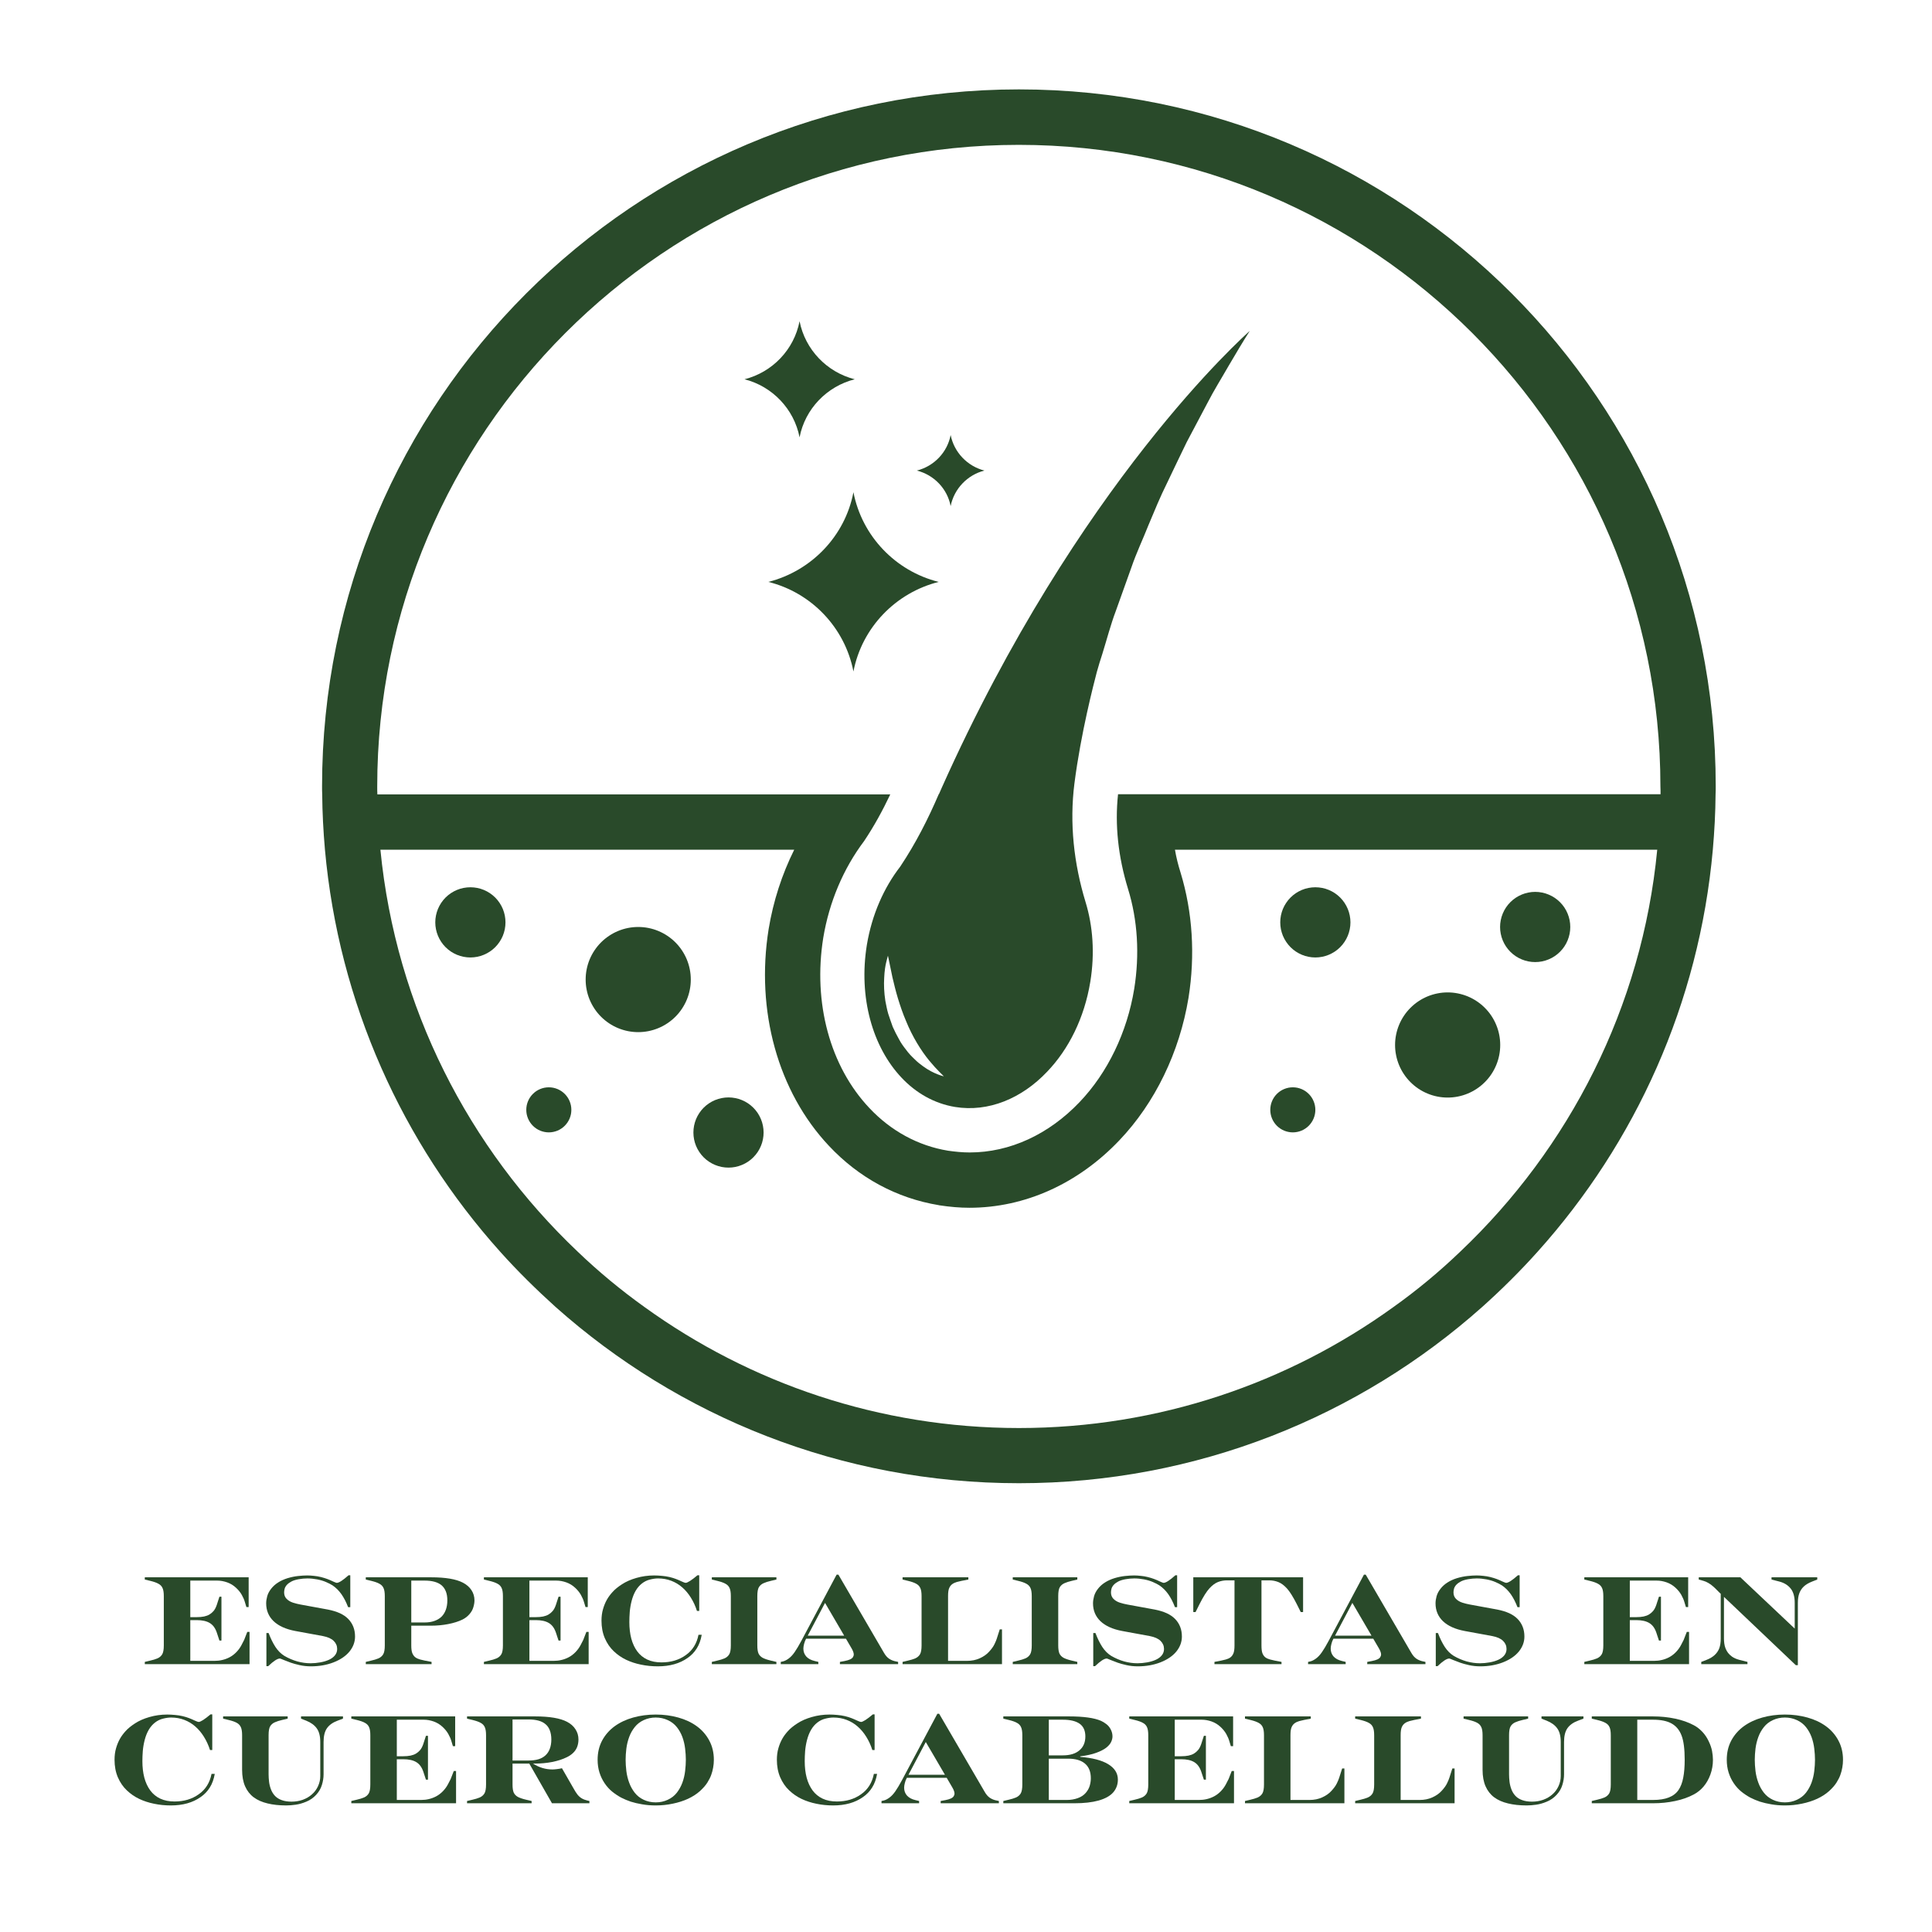 <svg version="1.0" preserveAspectRatio="xMidYMid meet" height="500" viewBox="0 0 375 375" zoomAndPan="magnify" width="500" xmlns:xlink="http://www.w3.org/1999/xlink" xmlns="http://www.w3.org/2000/svg"><defs><g></g><clipPath id="038d60b5f9"><path clip-rule="nonzero" d="M 62.512 17.352 L 333.262 17.352 L 333.262 288 L 62.512 288 Z M 62.512 17.352"></path></clipPath></defs><rect fill-opacity="1" height="450" y="-37.5" fill="#ffffff" width="450" x="-37.5"></rect><rect fill-opacity="1" height="450" y="-37.5" fill="#ffffff" width="450" x="-37.5"></rect><path fill-rule="nonzero" fill-opacity="1" d="M 304.789 179.926 C 304.789 180.375 304.746 180.816 304.66 181.254 C 304.57 181.695 304.441 182.121 304.27 182.535 C 304.102 182.945 303.891 183.34 303.641 183.711 C 303.395 184.082 303.109 184.426 302.793 184.742 C 302.477 185.059 302.133 185.344 301.762 185.59 C 301.391 185.84 300.996 186.051 300.582 186.219 C 300.172 186.391 299.746 186.52 299.305 186.609 C 298.867 186.695 298.426 186.738 297.977 186.738 C 297.531 186.738 297.086 186.695 296.648 186.609 C 296.211 186.52 295.781 186.391 295.371 186.219 C 294.957 186.051 294.562 185.84 294.191 185.59 C 293.82 185.344 293.477 185.059 293.16 184.742 C 292.844 184.426 292.562 184.082 292.312 183.711 C 292.062 183.34 291.855 182.945 291.684 182.535 C 291.512 182.121 291.383 181.695 291.297 181.254 C 291.207 180.816 291.164 180.375 291.164 179.926 C 291.164 179.48 291.207 179.035 291.297 178.598 C 291.383 178.16 291.512 177.734 291.684 177.32 C 291.855 176.906 292.062 176.516 292.312 176.141 C 292.562 175.77 292.844 175.426 293.16 175.109 C 293.477 174.793 293.82 174.512 294.191 174.262 C 294.562 174.016 294.957 173.805 295.371 173.633 C 295.781 173.461 296.211 173.332 296.648 173.246 C 297.086 173.156 297.531 173.113 297.977 173.113 C 298.426 173.113 298.867 173.156 299.305 173.246 C 299.746 173.332 300.172 173.461 300.582 173.633 C 300.996 173.805 301.391 174.016 301.762 174.262 C 302.133 174.512 302.477 174.793 302.793 175.109 C 303.109 175.426 303.395 175.77 303.641 176.141 C 303.891 176.516 304.102 176.906 304.27 177.32 C 304.441 177.734 304.57 178.16 304.66 178.598 C 304.746 179.035 304.789 179.48 304.789 179.926 Z M 304.789 179.926" fill="#294a2a"></path><path fill-rule="nonzero" fill-opacity="1" d="M 262.121 179.031 C 262.121 179.477 262.078 179.918 261.988 180.359 C 261.902 180.797 261.773 181.223 261.602 181.637 C 261.43 182.051 261.219 182.441 260.973 182.812 C 260.723 183.188 260.441 183.531 260.125 183.848 C 259.809 184.164 259.465 184.445 259.094 184.695 C 258.719 184.941 258.328 185.152 257.914 185.324 C 257.5 185.496 257.074 185.625 256.637 185.711 C 256.199 185.797 255.754 185.844 255.309 185.844 C 254.859 185.844 254.418 185.797 253.977 185.711 C 253.539 185.625 253.113 185.496 252.699 185.324 C 252.289 185.152 251.895 184.941 251.523 184.695 C 251.152 184.445 250.805 184.164 250.492 183.848 C 250.176 183.531 249.891 183.188 249.645 182.812 C 249.395 182.441 249.184 182.051 249.012 181.637 C 248.844 181.223 248.715 180.797 248.625 180.359 C 248.539 179.918 248.496 179.477 248.496 179.031 C 248.496 178.582 248.539 178.141 248.625 177.699 C 248.715 177.262 248.844 176.836 249.012 176.422 C 249.184 176.008 249.395 175.617 249.645 175.246 C 249.891 174.871 250.176 174.527 250.492 174.211 C 250.805 173.895 251.152 173.613 251.523 173.363 C 251.895 173.117 252.289 172.906 252.699 172.734 C 253.113 172.562 253.539 172.434 253.977 172.348 C 254.418 172.262 254.859 172.219 255.309 172.219 C 255.754 172.219 256.199 172.262 256.637 172.348 C 257.074 172.434 257.5 172.562 257.914 172.734 C 258.328 172.906 258.719 173.117 259.094 173.363 C 259.465 173.613 259.809 173.895 260.125 174.211 C 260.441 174.527 260.723 174.871 260.973 175.246 C 261.219 175.617 261.43 176.008 261.602 176.422 C 261.773 176.836 261.902 177.262 261.988 177.699 C 262.078 178.141 262.121 178.582 262.121 179.031 Z M 262.121 179.031" fill="#294a2a"></path><path fill-rule="nonzero" fill-opacity="1" d="M 148.215 219.82 C 148.215 220.27 148.168 220.711 148.082 221.148 C 147.996 221.59 147.867 222.016 147.695 222.426 C 147.523 222.84 147.312 223.234 147.066 223.605 C 146.816 223.977 146.535 224.32 146.219 224.637 C 145.902 224.953 145.559 225.238 145.188 225.484 C 144.812 225.734 144.422 225.941 144.008 226.113 C 143.594 226.285 143.168 226.414 142.73 226.504 C 142.293 226.59 141.848 226.633 141.402 226.633 C 140.953 226.633 140.512 226.59 140.07 226.504 C 139.633 226.414 139.207 226.285 138.793 226.113 C 138.379 225.941 137.988 225.734 137.617 225.484 C 137.242 225.238 136.898 224.953 136.582 224.637 C 136.266 224.32 135.984 223.977 135.738 223.605 C 135.488 223.234 135.277 222.84 135.105 222.426 C 134.938 222.016 134.805 221.59 134.719 221.148 C 134.633 220.711 134.59 220.27 134.59 219.82 C 134.59 219.375 134.633 218.93 134.719 218.492 C 134.805 218.055 134.938 217.625 135.105 217.215 C 135.277 216.801 135.488 216.406 135.738 216.035 C 135.984 215.664 136.266 215.32 136.582 215.004 C 136.898 214.688 137.242 214.406 137.617 214.156 C 137.988 213.906 138.379 213.699 138.793 213.527 C 139.207 213.355 139.633 213.227 140.07 213.141 C 140.512 213.051 140.953 213.008 141.402 213.008 C 141.848 213.008 142.293 213.051 142.73 213.141 C 143.168 213.227 143.594 213.355 144.008 213.527 C 144.422 213.699 144.812 213.906 145.188 214.156 C 145.559 214.406 145.902 214.688 146.219 215.004 C 146.535 215.32 146.816 215.664 147.066 216.035 C 147.312 216.406 147.523 216.801 147.695 217.215 C 147.867 217.625 147.996 218.055 148.082 218.492 C 148.168 218.93 148.215 219.375 148.215 219.82 Z M 148.215 219.82" fill="#294a2a"></path><path fill-rule="nonzero" fill-opacity="1" d="M 98.113 179.031 C 98.113 179.477 98.07 179.918 97.984 180.359 C 97.895 180.797 97.766 181.223 97.598 181.637 C 97.426 182.051 97.215 182.441 96.965 182.812 C 96.719 183.188 96.434 183.531 96.121 183.848 C 95.805 184.164 95.457 184.445 95.086 184.695 C 94.715 184.941 94.32 185.152 93.91 185.324 C 93.496 185.496 93.07 185.625 92.633 185.711 C 92.191 185.797 91.75 185.844 91.301 185.844 C 90.855 185.844 90.41 185.797 89.973 185.711 C 89.535 185.625 89.109 185.496 88.695 185.324 C 88.281 185.152 87.891 184.941 87.516 184.695 C 87.145 184.445 86.801 184.164 86.484 183.848 C 86.168 183.531 85.887 183.188 85.637 182.812 C 85.391 182.441 85.18 182.051 85.008 181.637 C 84.836 181.223 84.707 180.797 84.621 180.359 C 84.531 179.918 84.488 179.477 84.488 179.031 C 84.488 178.582 84.531 178.141 84.621 177.699 C 84.707 177.262 84.836 176.836 85.008 176.422 C 85.18 176.008 85.391 175.617 85.637 175.246 C 85.887 174.871 86.168 174.527 86.484 174.211 C 86.801 173.895 87.145 173.613 87.516 173.363 C 87.891 173.117 88.281 172.906 88.695 172.734 C 89.109 172.562 89.535 172.434 89.973 172.348 C 90.41 172.262 90.855 172.219 91.301 172.219 C 91.75 172.219 92.191 172.262 92.633 172.348 C 93.07 172.434 93.496 172.562 93.91 172.734 C 94.32 172.906 94.715 173.117 95.086 173.363 C 95.457 173.613 95.805 173.895 96.121 174.211 C 96.434 174.527 96.719 174.871 96.965 175.246 C 97.215 175.617 97.426 176.008 97.598 176.422 C 97.766 176.836 97.895 177.262 97.984 177.699 C 98.07 178.141 98.113 178.582 98.113 179.031 Z M 98.113 179.031" fill="#294a2a"></path><path fill-rule="nonzero" fill-opacity="1" d="M 110.898 215.418 C 110.898 215.707 110.871 215.992 110.816 216.273 C 110.758 216.555 110.676 216.828 110.566 217.094 C 110.457 217.359 110.32 217.609 110.16 217.848 C 110 218.086 109.82 218.309 109.617 218.512 C 109.414 218.715 109.195 218.895 108.953 219.055 C 108.715 219.215 108.465 219.352 108.199 219.461 C 107.934 219.57 107.66 219.652 107.379 219.707 C 107.098 219.766 106.812 219.793 106.523 219.793 C 106.238 219.793 105.953 219.766 105.672 219.707 C 105.391 219.652 105.117 219.57 104.852 219.461 C 104.586 219.352 104.336 219.215 104.094 219.055 C 103.855 218.895 103.637 218.715 103.434 218.512 C 103.23 218.309 103.047 218.086 102.887 217.848 C 102.73 217.609 102.594 217.359 102.484 217.094 C 102.375 216.828 102.293 216.555 102.234 216.273 C 102.18 215.992 102.152 215.707 102.152 215.418 C 102.152 215.133 102.18 214.848 102.234 214.566 C 102.293 214.285 102.375 214.012 102.484 213.746 C 102.594 213.48 102.73 213.227 102.887 212.988 C 103.047 212.75 103.23 212.531 103.434 212.328 C 103.637 212.125 103.855 211.941 104.094 211.781 C 104.336 211.625 104.586 211.488 104.852 211.379 C 105.117 211.27 105.391 211.188 105.672 211.129 C 105.953 211.074 106.238 211.047 106.523 211.047 C 106.812 211.047 107.098 211.074 107.379 211.129 C 107.66 211.188 107.934 211.27 108.199 211.379 C 108.465 211.488 108.715 211.625 108.953 211.781 C 109.195 211.941 109.414 212.125 109.617 212.328 C 109.82 212.531 110 212.75 110.16 212.988 C 110.32 213.227 110.457 213.48 110.566 213.746 C 110.676 214.012 110.758 214.285 110.816 214.566 C 110.871 214.848 110.898 215.133 110.898 215.418 Z M 110.898 215.418" fill="#294a2a"></path><path fill-rule="nonzero" fill-opacity="1" d="M 255.309 215.418 C 255.309 215.707 255.281 215.992 255.223 216.273 C 255.168 216.555 255.086 216.828 254.973 217.094 C 254.863 217.359 254.73 217.609 254.57 217.848 C 254.41 218.086 254.23 218.309 254.027 218.512 C 253.824 218.715 253.602 218.895 253.363 219.055 C 253.125 219.215 252.871 219.352 252.609 219.461 C 252.344 219.57 252.07 219.652 251.789 219.707 C 251.504 219.766 251.223 219.793 250.934 219.793 C 250.648 219.793 250.363 219.766 250.082 219.707 C 249.801 219.652 249.527 219.57 249.262 219.461 C 248.996 219.352 248.742 219.215 248.504 219.055 C 248.266 218.895 248.043 218.715 247.84 218.512 C 247.637 218.309 247.457 218.086 247.297 217.848 C 247.137 217.609 247.004 217.359 246.895 217.094 C 246.785 216.828 246.699 216.555 246.645 216.273 C 246.59 215.992 246.562 215.707 246.562 215.418 C 246.562 215.133 246.59 214.848 246.645 214.566 C 246.699 214.285 246.785 214.012 246.895 213.746 C 247.004 213.48 247.137 213.227 247.297 212.988 C 247.457 212.75 247.637 212.531 247.84 212.328 C 248.043 212.125 248.266 211.941 248.504 211.781 C 248.742 211.625 248.996 211.488 249.262 211.379 C 249.527 211.27 249.801 211.188 250.082 211.129 C 250.363 211.074 250.648 211.047 250.934 211.047 C 251.223 211.047 251.504 211.074 251.789 211.129 C 252.07 211.188 252.344 211.27 252.609 211.379 C 252.871 211.488 253.125 211.625 253.363 211.781 C 253.602 211.941 253.824 212.125 254.027 212.328 C 254.23 212.531 254.41 212.75 254.57 212.988 C 254.73 213.227 254.863 213.48 254.973 213.746 C 255.086 214.012 255.168 214.285 255.223 214.566 C 255.281 214.848 255.309 215.133 255.309 215.418 Z M 255.309 215.418" fill="#294a2a"></path><path fill-rule="nonzero" fill-opacity="1" d="M 291.191 202.832 C 291.191 203.5 291.129 204.164 290.996 204.82 C 290.867 205.48 290.672 206.117 290.414 206.738 C 290.16 207.355 289.844 207.945 289.473 208.5 C 289.102 209.059 288.676 209.574 288.203 210.047 C 287.73 210.52 287.215 210.945 286.656 211.316 C 286.102 211.688 285.512 212.004 284.895 212.258 C 284.273 212.516 283.637 212.711 282.98 212.84 C 282.32 212.973 281.656 213.035 280.988 213.035 C 280.316 213.035 279.652 212.973 278.996 212.84 C 278.34 212.711 277.703 212.516 277.082 212.258 C 276.465 212.004 275.875 211.688 275.316 211.316 C 274.762 210.945 274.246 210.52 273.773 210.047 C 273.297 209.574 272.875 209.059 272.504 208.5 C 272.129 207.945 271.816 207.355 271.559 206.738 C 271.305 206.117 271.109 205.48 270.98 204.82 C 270.848 204.164 270.781 203.5 270.781 202.832 C 270.781 202.16 270.848 201.496 270.98 200.84 C 271.109 200.184 271.305 199.547 271.559 198.926 C 271.816 198.309 272.129 197.719 272.504 197.16 C 272.875 196.605 273.297 196.09 273.773 195.617 C 274.246 195.141 274.762 194.719 275.316 194.348 C 275.875 193.973 276.465 193.66 277.082 193.402 C 277.703 193.148 278.34 192.953 278.996 192.824 C 279.652 192.691 280.316 192.625 280.988 192.625 C 281.656 192.625 282.32 192.691 282.98 192.824 C 283.637 192.953 284.273 193.148 284.895 193.402 C 285.512 193.66 286.102 193.973 286.656 194.348 C 287.215 194.719 287.73 195.141 288.203 195.617 C 288.676 196.09 289.102 196.605 289.473 197.16 C 289.844 197.719 290.16 198.309 290.414 198.926 C 290.672 199.547 290.867 200.184 290.996 200.84 C 291.129 201.496 291.191 202.16 291.191 202.832 Z M 291.191 202.832" fill="#294a2a"></path><path fill-rule="nonzero" fill-opacity="1" d="M 134.082 190.133 C 134.082 190.801 134.02 191.465 133.887 192.121 C 133.758 192.781 133.562 193.418 133.309 194.035 C 133.051 194.656 132.734 195.242 132.363 195.801 C 131.992 196.359 131.57 196.875 131.094 197.348 C 130.621 197.82 130.105 198.242 129.547 198.617 C 128.992 198.988 128.402 199.305 127.785 199.559 C 127.164 199.816 126.527 200.008 125.871 200.141 C 125.211 200.27 124.551 200.336 123.879 200.336 C 123.207 200.336 122.547 200.27 121.887 200.141 C 121.23 200.008 120.594 199.816 119.973 199.559 C 119.355 199.305 118.766 198.988 118.211 198.617 C 117.652 198.242 117.137 197.82 116.664 197.348 C 116.188 196.875 115.766 196.359 115.395 195.801 C 115.023 195.242 114.707 194.656 114.449 194.035 C 114.195 193.418 114 192.781 113.871 192.121 C 113.738 191.465 113.676 190.801 113.676 190.133 C 113.676 189.461 113.738 188.797 113.871 188.141 C 114 187.484 114.195 186.844 114.449 186.227 C 114.707 185.605 115.023 185.02 115.395 184.461 C 115.766 183.906 116.188 183.391 116.664 182.914 C 117.137 182.441 117.652 182.02 118.211 181.648 C 118.766 181.273 119.355 180.961 119.973 180.703 C 120.594 180.445 121.23 180.254 121.887 180.121 C 122.547 179.992 123.207 179.926 123.879 179.926 C 124.551 179.926 125.211 179.992 125.871 180.121 C 126.527 180.254 127.164 180.445 127.785 180.703 C 128.402 180.961 128.992 181.273 129.547 181.645 C 130.105 182.02 130.621 182.441 131.094 182.914 C 131.57 183.391 131.992 183.906 132.363 184.461 C 132.734 185.02 133.051 185.605 133.309 186.227 C 133.562 186.844 133.758 187.484 133.887 188.141 C 134.02 188.797 134.082 189.461 134.082 190.133 Z M 134.082 190.133" fill="#294a2a"></path><path fill-rule="nonzero" fill-opacity="1" d="M 155.195 84.887 C 156.258 79.363 160.492 74.992 165.902 73.617 C 160.492 72.242 156.289 67.871 155.195 62.348 C 154.129 67.871 149.922 72.242 144.512 73.617 C 149.922 74.992 154.129 79.395 155.195 84.887 Z M 155.195 84.887" fill="#294a2a"></path><path fill-rule="nonzero" fill-opacity="1" d="M 184.52 98.23 C 185.191 94.867 187.77 92.176 191.078 91.336 C 187.77 90.496 185.191 87.805 184.52 84.438 C 183.875 87.805 181.293 90.496 177.957 91.336 C 181.293 92.176 183.875 94.867 184.52 98.23 Z M 184.52 98.23" fill="#294a2a"></path><path fill-rule="nonzero" fill-opacity="1" d="M 165.652 95.539 C 164.023 104.062 157.492 110.82 149.137 112.949 C 157.492 115.023 163.996 121.809 165.652 130.332 C 167.305 121.809 173.836 115.055 182.191 112.949 C 173.809 110.848 167.305 104.062 165.652 95.539 Z M 165.652 95.539" fill="#294a2a"></path><g clip-path="url(#038d60b5f9)"><path fill-rule="nonzero" fill-opacity="1" d="M 197.781 17.352 C 123.066 17.352 62.512 77.906 62.512 152.621 C 62.512 153.125 62.512 153.656 62.539 154.164 C 62.566 157.777 62.762 161.367 63.07 164.898 C 65.762 194.758 78.152 221.84 97.051 242.922 C 100.441 246.707 104.059 250.266 107.816 253.66 C 131.699 274.938 163.238 287.891 197.781 287.891 C 232.32 287.891 263.832 274.938 287.715 253.66 C 291.5 250.266 295.09 246.707 298.48 242.922 C 317.406 221.84 329.797 194.758 332.461 164.898 C 332.77 161.367 332.965 157.777 332.992 154.164 C 333.02 153.656 333.02 153.125 333.02 152.621 C 333.051 77.906 272.492 17.352 197.781 17.352 Z M 283.426 242.949 C 279.363 246.848 275.043 250.434 270.473 253.688 C 250.008 268.461 224.891 277.18 197.781 277.18 C 170.668 277.18 145.551 268.461 125.086 253.688 C 120.543 250.434 116.195 246.848 112.133 242.949 C 90.992 222.906 76.836 195.516 73.836 164.93 L 154.156 164.93 C 151.773 169.723 150.09 174.91 149.195 180.32 C 146.645 196.188 151.016 211.914 160.887 222.398 C 166.688 228.594 174.062 232.578 182.219 233.922 L 182.277 233.949 L 182.332 233.949 C 184.352 234.258 186.312 234.426 188.164 234.426 C 198.902 234.426 209.246 229.773 217.266 221.336 C 224.188 214.074 228.953 204.234 230.691 193.664 C 232.012 185.395 231.477 177.012 229.152 169.387 C 228.676 167.871 228.309 166.414 228.059 164.93 L 321.668 164.93 C 318.723 195.516 304.566 222.906 283.426 242.949 Z M 322.312 154.164 L 217.012 154.164 C 216.367 160.105 217.039 166.301 218.945 172.523 C 220.824 178.582 221.219 185.281 220.152 191.926 C 218.777 200.363 214.992 208.215 209.555 213.906 C 203.582 220.184 196.012 223.691 188.219 223.691 C 186.816 223.691 185.414 223.551 184.016 223.352 C 178.211 222.398 172.914 219.512 168.734 215.055 C 161.109 206.98 157.773 194.645 159.793 182.031 C 160.941 175.105 163.688 168.602 167.727 163.246 C 169.66 160.359 171.312 157.332 172.801 154.191 L 73.246 154.191 C 73.219 153.688 73.219 153.152 73.219 152.648 C 73.219 83.992 129.094 28.117 197.75 28.117 C 266.41 28.117 322.285 83.992 322.285 152.648 C 322.312 153.125 322.312 153.656 322.312 154.164 Z M 322.312 154.164" fill="#294a2a"></path></g><path fill-rule="nonzero" fill-opacity="1" d="M 182.781 152.93 C 182.613 153.32 182.445 153.715 182.277 154.078 L 182.219 154.133 C 180.145 158.957 177.762 163.668 174.734 168.207 C 171.566 172.301 169.238 177.516 168.258 183.402 C 166.605 193.609 169.379 203.223 174.957 209.141 C 177.762 212.141 181.324 214.188 185.359 214.859 C 191.863 215.922 198.34 213.203 203.246 208.02 C 207.422 203.672 210.48 197.59 211.629 190.551 C 212.527 185.059 212.133 179.73 210.703 175.078 C 208.434 167.621 207.562 159.797 208.547 152.059 C 209.805 142.246 212.301 132.715 212.891 130.445 C 213.227 129.266 213.562 128.117 213.957 126.941 C 214.824 124.164 215.555 121.305 216.59 118.559 C 217.602 115.754 218.582 112.98 219.59 110.176 C 220.543 107.371 221.832 104.68 222.926 101.906 C 224.078 99.156 225.199 96.41 226.516 93.773 C 227.805 91.113 229.039 88.449 230.328 85.84 C 231.676 83.289 233.02 80.738 234.336 78.27 C 235.625 75.75 237.113 73.395 238.457 71.039 C 239.832 68.711 241.18 66.414 242.578 64.227 C 241.625 65.121 209.273 93.691 182.781 152.93 Z M 181.996 208.523 C 181.266 208.242 180.258 207.766 179.191 206.98 C 178.633 206.59 178.07 206.141 177.539 205.605 C 176.977 205.074 176.387 204.484 175.91 203.812 C 175.406 203.168 174.875 202.469 174.48 201.684 C 174.035 200.898 173.641 200.113 173.277 199.301 C 172.969 198.457 172.688 197.617 172.406 196.777 C 172.156 195.934 172.016 195.094 171.848 194.281 C 171.594 192.656 171.539 191.113 171.621 189.797 C 171.68 188.477 171.848 187.383 172.043 186.656 C 172.211 185.926 172.352 185.504 172.352 185.504 C 172.352 185.504 172.688 187.188 173.219 189.684 C 173.359 190.273 173.527 190.918 173.695 191.645 C 173.867 192.316 174.062 193.047 174.285 193.777 C 174.734 195.234 175.238 196.746 175.883 198.234 C 177.09 201.207 178.773 203.926 180.34 205.832 C 181.125 206.785 181.828 207.543 182.359 208.074 C 182.895 208.605 183.203 208.914 183.203 208.914 C 183.203 208.914 182.695 208.805 181.996 208.523 Z M 181.996 208.523" fill="#294a2a"></path><g fill-opacity="1" fill="#294a2a"><g transform="translate(27.248, 323.012)"><g><path d="M 0.859 0 L 0.859 -0.438 L 1.906 -0.688 C 2.457 -0.812 2.93 -0.957 3.328 -1.125 C 3.723 -1.301 4.023 -1.562 4.234 -1.906 C 4.441 -2.25 4.547 -2.828 4.547 -3.641 L 4.547 -13.219 C 4.547 -13.914 4.461 -14.438 4.297 -14.781 C 4.141 -15.133 3.875 -15.41 3.5 -15.609 C 3.133 -15.816 2.602 -16.004 1.906 -16.172 L 0.859 -16.422 L 0.859 -16.859 L 21.016 -16.859 L 21.016 -11.078 L 20.578 -11.078 L 20.281 -12.062 C 20.156 -12.5 19.957 -12.957 19.688 -13.438 C 19.414 -13.926 19.035 -14.395 18.547 -14.844 C 18.055 -15.301 17.488 -15.645 16.844 -15.875 C 16.195 -16.102 15.555 -16.219 14.922 -16.219 L 9.688 -16.219 L 9.688 -9.125 L 10.938 -9.125 C 11.457 -9.125 11.93 -9.164 12.359 -9.25 C 12.785 -9.344 13.133 -9.473 13.406 -9.641 C 13.688 -9.805 13.945 -10.023 14.188 -10.297 C 14.438 -10.578 14.648 -10.977 14.828 -11.5 L 15.344 -13.094 L 15.734 -13.094 L 15.734 -4.578 L 15.344 -4.578 L 14.828 -6.141 C 14.535 -7.004 14.082 -7.617 13.469 -7.984 C 12.852 -8.359 12.008 -8.547 10.938 -8.547 L 9.688 -8.547 L 9.688 -0.641 L 14.406 -0.641 C 14.926 -0.641 15.426 -0.695 15.906 -0.812 C 16.395 -0.926 16.867 -1.102 17.328 -1.344 C 17.797 -1.594 18.234 -1.926 18.641 -2.344 C 19.047 -2.77 19.367 -3.211 19.609 -3.672 C 19.859 -4.129 20.035 -4.473 20.141 -4.703 L 20.75 -6.266 L 21.188 -6.266 L 21.188 0 Z M 0.859 0"></path></g></g></g><g fill-opacity="1" fill="#294a2a"><g transform="translate(49.71, 323.012)"><g><path d="M 10.641 0.422 C 9.879 0.422 9.148 0.344 8.453 0.188 C 7.754 0.031 7.188 -0.125 6.75 -0.281 C 6.312 -0.438 5.863 -0.609 5.406 -0.797 C 4.945 -0.992 4.688 -1.094 4.625 -1.094 C 4.133 -1.094 3.375 -0.598 2.344 0.391 L 2 0.391 L 2 -6.047 L 2.422 -6.047 C 2.828 -4.984 3.27 -4.082 3.75 -3.344 C 4.238 -2.602 4.816 -2.023 5.484 -1.609 C 6.285 -1.141 7.125 -0.781 8 -0.531 C 8.883 -0.289 9.742 -0.172 10.578 -0.172 C 11.172 -0.172 11.789 -0.227 12.438 -0.344 C 13.082 -0.457 13.645 -0.625 14.125 -0.844 C 14.613 -1.062 15.004 -1.348 15.297 -1.703 C 15.586 -2.066 15.734 -2.477 15.734 -2.938 C 15.734 -3.551 15.508 -4.078 15.062 -4.516 C 14.613 -4.961 13.914 -5.273 12.969 -5.453 L 7.609 -6.438 C 5.785 -6.781 4.383 -7.41 3.406 -8.328 C 2.438 -9.254 1.953 -10.414 1.953 -11.812 C 1.953 -12.227 2.02 -12.688 2.156 -13.188 C 2.301 -13.695 2.555 -14.18 2.922 -14.641 C 3.285 -15.109 3.738 -15.516 4.281 -15.859 C 4.82 -16.203 5.43 -16.477 6.109 -16.688 C 6.797 -16.895 7.473 -17.035 8.141 -17.109 C 8.816 -17.18 9.414 -17.219 9.938 -17.219 C 10.312 -17.219 10.734 -17.191 11.203 -17.141 C 11.68 -17.098 12.145 -17.02 12.594 -16.906 C 13.051 -16.789 13.457 -16.664 13.812 -16.531 C 14.176 -16.395 14.551 -16.234 14.938 -16.047 C 15.332 -15.867 15.57 -15.781 15.656 -15.781 C 16.082 -15.781 16.844 -16.27 17.938 -17.25 L 18.281 -17.25 L 18.281 -11.062 L 17.859 -11.062 C 17.484 -12.039 17.051 -12.879 16.562 -13.578 C 16.07 -14.273 15.492 -14.848 14.828 -15.297 C 14.504 -15.504 14.086 -15.719 13.578 -15.938 C 13.078 -16.156 12.504 -16.328 11.859 -16.453 C 11.211 -16.578 10.578 -16.641 9.953 -16.641 C 9.391 -16.641 8.82 -16.586 8.25 -16.484 C 7.676 -16.379 7.211 -16.234 6.859 -16.047 C 6.516 -15.867 6.227 -15.66 6 -15.422 C 5.781 -15.191 5.629 -14.941 5.547 -14.672 C 5.473 -14.398 5.438 -14.148 5.438 -13.922 C 5.438 -13.422 5.598 -13.004 5.922 -12.672 C 6.242 -12.348 6.656 -12.102 7.156 -11.938 C 7.656 -11.781 8.133 -11.66 8.594 -11.578 L 13.953 -10.594 C 14.816 -10.426 15.582 -10.191 16.25 -9.891 C 16.914 -9.586 17.461 -9.211 17.891 -8.766 C 18.328 -8.316 18.656 -7.805 18.875 -7.234 C 19.094 -6.672 19.203 -6.047 19.203 -5.359 C 19.203 -4.316 18.848 -3.352 18.141 -2.469 C 17.43 -1.594 16.406 -0.891 15.062 -0.359 C 13.727 0.16 12.254 0.422 10.641 0.422 Z M 10.641 0.422"></path></g></g></g><g fill-opacity="1" fill="#294a2a"><g transform="translate(70.141, 323.012)"><g><path d="M 0.859 0 L 0.859 -0.438 L 1.906 -0.688 C 2.457 -0.812 2.93 -0.957 3.328 -1.125 C 3.723 -1.301 4.023 -1.562 4.234 -1.906 C 4.441 -2.25 4.547 -2.828 4.547 -3.641 L 4.547 -13.219 C 4.547 -13.914 4.461 -14.438 4.297 -14.781 C 4.141 -15.133 3.875 -15.41 3.5 -15.609 C 3.133 -15.816 2.602 -16.004 1.906 -16.172 L 0.859 -16.422 L 0.859 -16.859 L 13.531 -16.859 C 16.332 -16.859 18.395 -16.508 19.719 -15.812 C 20.438 -15.438 20.988 -14.953 21.375 -14.359 C 21.758 -13.773 21.953 -13.113 21.953 -12.375 C 21.953 -11.969 21.879 -11.523 21.734 -11.047 C 21.598 -10.566 21.344 -10.113 20.969 -9.688 C 20.594 -9.258 20.145 -8.914 19.625 -8.656 C 18.852 -8.281 17.93 -7.988 16.859 -7.781 C 15.785 -7.57 14.676 -7.469 13.531 -7.469 L 9.688 -7.469 L 9.688 -3.641 C 9.688 -2.941 9.758 -2.426 9.906 -2.094 C 10.051 -1.758 10.25 -1.5 10.5 -1.312 C 10.758 -1.133 11.062 -1 11.406 -0.906 C 11.758 -0.812 12.066 -0.738 12.328 -0.688 L 13.625 -0.438 L 13.625 0 Z M 9.688 -8.094 L 12.312 -8.094 C 12.988 -8.094 13.598 -8.188 14.141 -8.375 C 14.691 -8.562 15.156 -8.832 15.531 -9.188 C 15.906 -9.551 16.191 -10.004 16.391 -10.547 C 16.586 -11.086 16.688 -11.695 16.688 -12.375 C 16.688 -13.062 16.586 -13.648 16.391 -14.141 C 16.191 -14.629 15.91 -15.023 15.547 -15.328 C 15.18 -15.629 14.723 -15.852 14.172 -16 C 13.629 -16.145 13.008 -16.219 12.312 -16.219 L 9.688 -16.219 Z M 9.688 -8.094"></path></g></g></g><g fill-opacity="1" fill="#294a2a"><g transform="translate(93.069, 323.012)"><g><path d="M 0.859 0 L 0.859 -0.438 L 1.906 -0.688 C 2.457 -0.812 2.93 -0.957 3.328 -1.125 C 3.723 -1.301 4.023 -1.562 4.234 -1.906 C 4.441 -2.25 4.547 -2.828 4.547 -3.641 L 4.547 -13.219 C 4.547 -13.914 4.461 -14.438 4.297 -14.781 C 4.141 -15.133 3.875 -15.41 3.5 -15.609 C 3.133 -15.816 2.602 -16.004 1.906 -16.172 L 0.859 -16.422 L 0.859 -16.859 L 21.016 -16.859 L 21.016 -11.078 L 20.578 -11.078 L 20.281 -12.062 C 20.156 -12.5 19.957 -12.957 19.688 -13.438 C 19.414 -13.926 19.035 -14.395 18.547 -14.844 C 18.055 -15.301 17.488 -15.645 16.844 -15.875 C 16.195 -16.102 15.555 -16.219 14.922 -16.219 L 9.688 -16.219 L 9.688 -9.125 L 10.938 -9.125 C 11.457 -9.125 11.93 -9.164 12.359 -9.25 C 12.785 -9.344 13.133 -9.473 13.406 -9.641 C 13.688 -9.805 13.945 -10.023 14.188 -10.297 C 14.438 -10.578 14.648 -10.977 14.828 -11.5 L 15.344 -13.094 L 15.734 -13.094 L 15.734 -4.578 L 15.344 -4.578 L 14.828 -6.141 C 14.535 -7.004 14.082 -7.617 13.469 -7.984 C 12.852 -8.359 12.008 -8.547 10.938 -8.547 L 9.688 -8.547 L 9.688 -0.641 L 14.406 -0.641 C 14.926 -0.641 15.426 -0.695 15.906 -0.812 C 16.395 -0.926 16.867 -1.102 17.328 -1.344 C 17.797 -1.594 18.234 -1.926 18.641 -2.344 C 19.047 -2.77 19.367 -3.211 19.609 -3.672 C 19.859 -4.129 20.035 -4.473 20.141 -4.703 L 20.75 -6.266 L 21.188 -6.266 L 21.188 0 Z M 0.859 0"></path></g></g></g><g fill-opacity="1" fill="#294a2a"><g transform="translate(115.531, 323.012)"><g><path d="M 12.141 0.422 C 11.016 0.422 9.93 0.312 8.891 0.094 C 7.859 -0.113 6.898 -0.426 6.016 -0.844 C 5.141 -1.258 4.336 -1.812 3.609 -2.5 C 2.879 -3.188 2.297 -4.035 1.859 -5.047 C 1.43 -6.055 1.219 -7.188 1.219 -8.438 C 1.219 -9.258 1.316 -10.008 1.516 -10.688 C 1.711 -11.363 1.957 -11.961 2.25 -12.484 C 2.539 -13.004 2.91 -13.508 3.359 -14 C 3.805 -14.5 4.414 -15 5.188 -15.5 C 5.957 -16.008 6.891 -16.422 7.984 -16.734 C 9.086 -17.055 10.242 -17.219 11.453 -17.219 C 11.91 -17.219 12.406 -17.191 12.938 -17.141 C 13.469 -17.098 13.973 -17.02 14.453 -16.906 C 14.93 -16.789 15.336 -16.664 15.672 -16.531 C 16.004 -16.406 16.367 -16.25 16.766 -16.062 C 17.172 -15.875 17.43 -15.781 17.547 -15.781 C 17.723 -15.781 18.008 -15.906 18.406 -16.156 C 18.812 -16.414 19.289 -16.781 19.844 -17.25 L 20.188 -17.25 L 20.188 -10.328 L 19.75 -10.328 C 19.457 -11.254 19.066 -12.109 18.578 -12.891 C 18.098 -13.672 17.539 -14.336 16.906 -14.891 C 16.27 -15.453 15.551 -15.883 14.75 -16.188 C 13.957 -16.488 13.109 -16.641 12.203 -16.641 C 11.711 -16.641 11.188 -16.566 10.625 -16.422 C 10.062 -16.285 9.539 -16.031 9.062 -15.656 C 8.582 -15.281 8.176 -14.805 7.844 -14.234 C 7.52 -13.672 7.266 -13.031 7.078 -12.312 C 6.891 -11.594 6.766 -10.867 6.703 -10.141 C 6.648 -9.41 6.625 -8.754 6.625 -8.172 C 6.625 -6.992 6.75 -5.926 7 -4.969 C 7.258 -4.008 7.645 -3.18 8.156 -2.484 C 8.676 -1.785 9.328 -1.254 10.109 -0.891 C 10.898 -0.523 11.82 -0.344 12.875 -0.344 C 14.688 -0.344 16.242 -0.805 17.547 -1.734 C 18.879 -2.66 19.711 -3.984 20.047 -5.703 L 20.672 -5.703 C 20.492 -4.672 20.172 -3.785 19.703 -3.047 C 19.242 -2.316 18.66 -1.707 17.953 -1.219 C 16.422 -0.125 14.484 0.422 12.141 0.422 Z M 12.141 0.422"></path></g></g></g><g fill-opacity="1" fill="#294a2a"><g transform="translate(137.308, 323.012)"><g><path d="M 0.859 0 L 0.859 -0.438 L 1.906 -0.688 C 2.457 -0.812 2.93 -0.957 3.328 -1.125 C 3.723 -1.301 4.023 -1.562 4.234 -1.906 C 4.441 -2.25 4.547 -2.828 4.547 -3.641 L 4.547 -13.219 C 4.547 -13.914 4.461 -14.438 4.297 -14.781 C 4.141 -15.133 3.875 -15.41 3.5 -15.609 C 3.133 -15.816 2.602 -16.004 1.906 -16.172 L 0.859 -16.422 L 0.859 -16.859 L 13.391 -16.859 L 13.391 -16.422 L 12.328 -16.172 C 11.773 -16.047 11.301 -15.895 10.906 -15.719 C 10.52 -15.551 10.219 -15.297 10 -14.953 C 9.789 -14.609 9.688 -14.031 9.688 -13.219 L 9.688 -3.641 C 9.688 -2.941 9.766 -2.414 9.922 -2.062 C 10.086 -1.719 10.352 -1.441 10.719 -1.234 C 11.094 -1.035 11.629 -0.852 12.328 -0.688 L 13.391 -0.438 L 13.391 0 Z M 0.859 0"></path></g></g></g><g fill-opacity="1" fill="#294a2a"><g transform="translate(151.794, 323.012)"><g><path d="M -0.25 0 L -0.25 -0.438 L 0.172 -0.531 C 0.516 -0.613 0.879 -0.797 1.266 -1.078 C 1.66 -1.359 2.051 -1.773 2.438 -2.328 C 2.82 -2.879 3.258 -3.613 3.75 -4.531 L 10.594 -17.375 L 10.938 -17.375 L 19.766 -2.234 C 20.066 -1.703 20.41 -1.305 20.797 -1.047 C 21.191 -0.785 21.648 -0.609 22.172 -0.516 L 22.531 -0.438 L 22.531 0 L 11.234 0 L 11.234 -0.438 L 12.141 -0.609 C 12.578 -0.691 12.93 -0.797 13.203 -0.922 C 13.484 -1.055 13.672 -1.207 13.766 -1.375 C 13.867 -1.551 13.922 -1.711 13.922 -1.859 C 13.922 -2.18 13.781 -2.582 13.5 -3.062 L 12.406 -4.938 L 4.672 -4.938 L 4.625 -4.844 C 4.488 -4.602 4.375 -4.301 4.281 -3.938 C 4.188 -3.582 4.141 -3.273 4.141 -3.016 C 4.141 -2.422 4.328 -1.91 4.703 -1.484 C 5.086 -1.066 5.633 -0.773 6.344 -0.609 L 7.047 -0.438 L 7.047 0 Z M 4.984 -5.531 L 12.062 -5.531 L 8.344 -11.891 Z M 4.984 -5.531"></path></g></g></g><g fill-opacity="1" fill="#294a2a"><g transform="translate(174.33, 323.012)"><g><path d="M 0.859 0 L 0.859 -0.438 L 1.906 -0.688 C 2.457 -0.812 2.93 -0.957 3.328 -1.125 C 3.723 -1.301 4.023 -1.562 4.234 -1.906 C 4.441 -2.25 4.547 -2.828 4.547 -3.641 L 4.547 -13.219 C 4.547 -13.914 4.461 -14.438 4.297 -14.781 C 4.141 -15.133 3.875 -15.41 3.5 -15.609 C 3.133 -15.816 2.602 -16.004 1.906 -16.172 L 0.859 -16.422 L 0.859 -16.859 L 13.625 -16.859 L 13.625 -16.422 L 12.328 -16.172 C 12.066 -16.117 11.758 -16.047 11.406 -15.953 C 11.062 -15.859 10.758 -15.719 10.5 -15.531 C 10.25 -15.352 10.051 -15.098 9.906 -14.766 C 9.758 -14.43 9.688 -13.914 9.688 -13.219 L 9.688 -0.641 L 13.391 -0.641 C 14.285 -0.641 15.102 -0.805 15.844 -1.141 C 16.582 -1.473 17.188 -1.898 17.656 -2.422 C 18.133 -2.941 18.477 -3.422 18.688 -3.859 C 18.906 -4.305 19.055 -4.664 19.141 -4.938 L 19.719 -6.75 L 20.156 -6.75 L 20.156 0 Z M 0.859 0"></path></g></g></g><g fill-opacity="1" fill="#294a2a"><g transform="translate(195.715, 323.012)"><g><path d="M 0.859 0 L 0.859 -0.438 L 1.906 -0.688 C 2.457 -0.812 2.93 -0.957 3.328 -1.125 C 3.723 -1.301 4.023 -1.562 4.234 -1.906 C 4.441 -2.25 4.547 -2.828 4.547 -3.641 L 4.547 -13.219 C 4.547 -13.914 4.461 -14.438 4.297 -14.781 C 4.141 -15.133 3.875 -15.41 3.5 -15.609 C 3.133 -15.816 2.602 -16.004 1.906 -16.172 L 0.859 -16.422 L 0.859 -16.859 L 13.391 -16.859 L 13.391 -16.422 L 12.328 -16.172 C 11.773 -16.047 11.301 -15.895 10.906 -15.719 C 10.52 -15.551 10.219 -15.297 10 -14.953 C 9.789 -14.609 9.688 -14.031 9.688 -13.219 L 9.688 -3.641 C 9.688 -2.941 9.766 -2.414 9.922 -2.062 C 10.086 -1.719 10.352 -1.441 10.719 -1.234 C 11.094 -1.035 11.629 -0.852 12.328 -0.688 L 13.391 -0.438 L 13.391 0 Z M 0.859 0"></path></g></g></g><g fill-opacity="1" fill="#294a2a"><g transform="translate(210.201, 323.012)"><g><path d="M 10.641 0.422 C 9.879 0.422 9.148 0.344 8.453 0.188 C 7.754 0.031 7.188 -0.125 6.75 -0.281 C 6.312 -0.438 5.863 -0.609 5.406 -0.797 C 4.945 -0.992 4.688 -1.094 4.625 -1.094 C 4.133 -1.094 3.375 -0.598 2.344 0.391 L 2 0.391 L 2 -6.047 L 2.422 -6.047 C 2.828 -4.984 3.27 -4.082 3.75 -3.344 C 4.238 -2.602 4.816 -2.023 5.484 -1.609 C 6.285 -1.141 7.125 -0.781 8 -0.531 C 8.883 -0.289 9.742 -0.172 10.578 -0.172 C 11.172 -0.172 11.789 -0.227 12.438 -0.344 C 13.082 -0.457 13.645 -0.625 14.125 -0.844 C 14.613 -1.062 15.004 -1.348 15.297 -1.703 C 15.586 -2.066 15.734 -2.477 15.734 -2.938 C 15.734 -3.551 15.508 -4.078 15.062 -4.516 C 14.613 -4.961 13.914 -5.273 12.969 -5.453 L 7.609 -6.438 C 5.785 -6.781 4.383 -7.41 3.406 -8.328 C 2.438 -9.254 1.953 -10.414 1.953 -11.812 C 1.953 -12.227 2.02 -12.688 2.156 -13.188 C 2.301 -13.695 2.555 -14.18 2.922 -14.641 C 3.285 -15.109 3.738 -15.516 4.281 -15.859 C 4.82 -16.203 5.43 -16.477 6.109 -16.688 C 6.797 -16.895 7.473 -17.035 8.141 -17.109 C 8.816 -17.18 9.414 -17.219 9.938 -17.219 C 10.312 -17.219 10.734 -17.191 11.203 -17.141 C 11.68 -17.098 12.145 -17.02 12.594 -16.906 C 13.051 -16.789 13.457 -16.664 13.812 -16.531 C 14.176 -16.395 14.551 -16.234 14.938 -16.047 C 15.332 -15.867 15.57 -15.781 15.656 -15.781 C 16.082 -15.781 16.844 -16.27 17.938 -17.25 L 18.281 -17.25 L 18.281 -11.062 L 17.859 -11.062 C 17.484 -12.039 17.051 -12.879 16.562 -13.578 C 16.07 -14.273 15.492 -14.848 14.828 -15.297 C 14.504 -15.504 14.086 -15.719 13.578 -15.938 C 13.078 -16.156 12.504 -16.328 11.859 -16.453 C 11.211 -16.578 10.578 -16.641 9.953 -16.641 C 9.391 -16.641 8.82 -16.586 8.25 -16.484 C 7.676 -16.379 7.211 -16.234 6.859 -16.047 C 6.516 -15.867 6.227 -15.66 6 -15.422 C 5.781 -15.191 5.629 -14.941 5.547 -14.672 C 5.473 -14.398 5.438 -14.148 5.438 -13.922 C 5.438 -13.422 5.598 -13.004 5.922 -12.672 C 6.242 -12.348 6.656 -12.102 7.156 -11.938 C 7.656 -11.781 8.133 -11.66 8.594 -11.578 L 13.953 -10.594 C 14.816 -10.426 15.582 -10.191 16.25 -9.891 C 16.914 -9.586 17.461 -9.211 17.891 -8.766 C 18.328 -8.316 18.656 -7.805 18.875 -7.234 C 19.094 -6.672 19.203 -6.047 19.203 -5.359 C 19.203 -4.316 18.848 -3.352 18.141 -2.469 C 17.43 -1.594 16.406 -0.891 15.062 -0.359 C 13.727 0.16 12.254 0.422 10.641 0.422 Z M 10.641 0.422"></path></g></g></g><g fill-opacity="1" fill="#294a2a"><g transform="translate(230.632, 323.012)"><g><path d="M 5.094 0 L 5.094 -0.438 L 6.391 -0.688 C 6.648 -0.738 6.953 -0.812 7.297 -0.906 C 7.648 -1 7.945 -1.133 8.188 -1.312 C 8.438 -1.5 8.629 -1.754 8.766 -2.078 C 8.91 -2.398 8.984 -2.922 8.984 -3.641 L 8.984 -16.266 L 7.516 -16.266 C 6.91 -16.266 6.328 -16.156 5.766 -15.938 C 5.211 -15.719 4.66 -15.305 4.109 -14.703 C 3.555 -14.098 2.922 -13.086 2.203 -11.672 L 1.422 -10.109 L 0.984 -10.109 L 0.984 -16.859 L 22.297 -16.859 L 22.297 -10.109 L 21.844 -10.109 L 21.062 -11.672 C 20.344 -13.086 19.707 -14.098 19.156 -14.703 C 18.602 -15.305 18.047 -15.719 17.484 -15.938 C 16.93 -16.156 16.359 -16.266 15.766 -16.266 L 14.219 -16.266 L 14.219 -3.641 C 14.219 -2.922 14.285 -2.398 14.422 -2.078 C 14.555 -1.754 14.742 -1.5 14.984 -1.312 C 15.234 -1.133 15.535 -1 15.891 -0.906 C 16.242 -0.812 16.551 -0.738 16.812 -0.688 L 18.109 -0.438 L 18.109 0 Z M 5.094 0"></path></g></g></g><g fill-opacity="1" fill="#294a2a"><g transform="translate(254.147, 323.012)"><g><path d="M -0.25 0 L -0.25 -0.438 L 0.172 -0.531 C 0.516 -0.613 0.879 -0.797 1.266 -1.078 C 1.66 -1.359 2.051 -1.773 2.438 -2.328 C 2.82 -2.879 3.258 -3.613 3.75 -4.531 L 10.594 -17.375 L 10.938 -17.375 L 19.766 -2.234 C 20.066 -1.703 20.41 -1.305 20.797 -1.047 C 21.191 -0.785 21.648 -0.609 22.172 -0.516 L 22.531 -0.438 L 22.531 0 L 11.234 0 L 11.234 -0.438 L 12.141 -0.609 C 12.578 -0.691 12.93 -0.797 13.203 -0.922 C 13.484 -1.055 13.672 -1.207 13.766 -1.375 C 13.867 -1.551 13.922 -1.711 13.922 -1.859 C 13.922 -2.18 13.781 -2.582 13.5 -3.062 L 12.406 -4.938 L 4.672 -4.938 L 4.625 -4.844 C 4.488 -4.602 4.375 -4.301 4.281 -3.938 C 4.188 -3.582 4.141 -3.273 4.141 -3.016 C 4.141 -2.422 4.328 -1.91 4.703 -1.484 C 5.086 -1.066 5.633 -0.773 6.344 -0.609 L 7.047 -0.438 L 7.047 0 Z M 4.984 -5.531 L 12.062 -5.531 L 8.344 -11.891 Z M 4.984 -5.531"></path></g></g></g><g fill-opacity="1" fill="#294a2a"><g transform="translate(276.683, 323.012)"><g><path d="M 10.641 0.422 C 9.879 0.422 9.148 0.344 8.453 0.188 C 7.754 0.031 7.188 -0.125 6.75 -0.281 C 6.312 -0.438 5.863 -0.609 5.406 -0.797 C 4.945 -0.992 4.688 -1.094 4.625 -1.094 C 4.133 -1.094 3.375 -0.598 2.344 0.391 L 2 0.391 L 2 -6.047 L 2.422 -6.047 C 2.828 -4.984 3.27 -4.082 3.75 -3.344 C 4.238 -2.602 4.816 -2.023 5.484 -1.609 C 6.285 -1.141 7.125 -0.781 8 -0.531 C 8.883 -0.289 9.742 -0.172 10.578 -0.172 C 11.172 -0.172 11.789 -0.227 12.438 -0.344 C 13.082 -0.457 13.645 -0.625 14.125 -0.844 C 14.613 -1.062 15.004 -1.348 15.297 -1.703 C 15.586 -2.066 15.734 -2.477 15.734 -2.938 C 15.734 -3.551 15.508 -4.078 15.062 -4.516 C 14.613 -4.961 13.914 -5.273 12.969 -5.453 L 7.609 -6.438 C 5.785 -6.781 4.383 -7.41 3.406 -8.328 C 2.438 -9.254 1.953 -10.414 1.953 -11.812 C 1.953 -12.227 2.02 -12.688 2.156 -13.188 C 2.301 -13.695 2.555 -14.18 2.922 -14.641 C 3.285 -15.109 3.738 -15.516 4.281 -15.859 C 4.82 -16.203 5.43 -16.477 6.109 -16.688 C 6.797 -16.895 7.473 -17.035 8.141 -17.109 C 8.816 -17.18 9.414 -17.219 9.938 -17.219 C 10.312 -17.219 10.734 -17.191 11.203 -17.141 C 11.68 -17.098 12.145 -17.02 12.594 -16.906 C 13.051 -16.789 13.457 -16.664 13.812 -16.531 C 14.176 -16.395 14.551 -16.234 14.938 -16.047 C 15.332 -15.867 15.57 -15.781 15.656 -15.781 C 16.082 -15.781 16.844 -16.27 17.938 -17.25 L 18.281 -17.25 L 18.281 -11.062 L 17.859 -11.062 C 17.484 -12.039 17.051 -12.879 16.562 -13.578 C 16.07 -14.273 15.492 -14.848 14.828 -15.297 C 14.504 -15.504 14.086 -15.719 13.578 -15.938 C 13.078 -16.156 12.504 -16.328 11.859 -16.453 C 11.211 -16.578 10.578 -16.641 9.953 -16.641 C 9.391 -16.641 8.82 -16.586 8.25 -16.484 C 7.676 -16.379 7.211 -16.234 6.859 -16.047 C 6.516 -15.867 6.227 -15.66 6 -15.422 C 5.781 -15.191 5.629 -14.941 5.547 -14.672 C 5.473 -14.398 5.438 -14.148 5.438 -13.922 C 5.438 -13.422 5.598 -13.004 5.922 -12.672 C 6.242 -12.348 6.656 -12.102 7.156 -11.938 C 7.656 -11.781 8.133 -11.66 8.594 -11.578 L 13.953 -10.594 C 14.816 -10.426 15.582 -10.191 16.25 -9.891 C 16.914 -9.586 17.461 -9.211 17.891 -8.766 C 18.328 -8.316 18.656 -7.805 18.875 -7.234 C 19.094 -6.672 19.203 -6.047 19.203 -5.359 C 19.203 -4.316 18.848 -3.352 18.141 -2.469 C 17.43 -1.594 16.406 -0.891 15.062 -0.359 C 13.727 0.16 12.254 0.422 10.641 0.422 Z M 10.641 0.422"></path></g></g></g><g fill-opacity="1" fill="#294a2a"><g transform="translate(297.114, 323.012)"><g></g></g></g><g fill-opacity="1" fill="#294a2a"><g transform="translate(306.657, 323.012)"><g><path d="M 0.859 0 L 0.859 -0.438 L 1.906 -0.688 C 2.457 -0.812 2.93 -0.957 3.328 -1.125 C 3.723 -1.301 4.023 -1.562 4.234 -1.906 C 4.441 -2.25 4.547 -2.828 4.547 -3.641 L 4.547 -13.219 C 4.547 -13.914 4.461 -14.438 4.297 -14.781 C 4.141 -15.133 3.875 -15.41 3.5 -15.609 C 3.133 -15.816 2.602 -16.004 1.906 -16.172 L 0.859 -16.422 L 0.859 -16.859 L 21.016 -16.859 L 21.016 -11.078 L 20.578 -11.078 L 20.281 -12.062 C 20.156 -12.5 19.957 -12.957 19.688 -13.438 C 19.414 -13.926 19.035 -14.395 18.547 -14.844 C 18.055 -15.301 17.488 -15.645 16.844 -15.875 C 16.195 -16.102 15.555 -16.219 14.922 -16.219 L 9.688 -16.219 L 9.688 -9.125 L 10.938 -9.125 C 11.457 -9.125 11.93 -9.164 12.359 -9.25 C 12.785 -9.344 13.133 -9.473 13.406 -9.641 C 13.688 -9.805 13.945 -10.023 14.188 -10.297 C 14.438 -10.578 14.648 -10.977 14.828 -11.5 L 15.344 -13.094 L 15.734 -13.094 L 15.734 -4.578 L 15.344 -4.578 L 14.828 -6.141 C 14.535 -7.004 14.082 -7.617 13.469 -7.984 C 12.852 -8.359 12.008 -8.547 10.938 -8.547 L 9.688 -8.547 L 9.688 -0.641 L 14.406 -0.641 C 14.926 -0.641 15.426 -0.695 15.906 -0.812 C 16.395 -0.926 16.867 -1.102 17.328 -1.344 C 17.797 -1.594 18.234 -1.926 18.641 -2.344 C 19.047 -2.77 19.367 -3.211 19.609 -3.672 C 19.859 -4.129 20.035 -4.473 20.141 -4.703 L 20.75 -6.266 L 21.188 -6.266 L 21.188 0 Z M 0.859 0"></path></g></g></g><g fill-opacity="1" fill="#294a2a"><g transform="translate(329.119, 323.012)"><g><path d="M 19.453 0.203 L 5.5 -13.062 L 5.5 -4.969 C 5.5 -4.688 5.52 -4.375 5.562 -4.031 C 5.602 -3.695 5.688 -3.367 5.812 -3.047 C 5.945 -2.723 6.109 -2.438 6.297 -2.188 C 6.484 -1.938 6.75 -1.688 7.094 -1.438 C 7.438 -1.195 7.91 -0.992 8.516 -0.828 L 10.062 -0.438 L 10.062 0 L 1.094 0 L 1.094 -0.438 L 2.109 -0.828 C 2.773 -1.086 3.305 -1.406 3.703 -1.781 C 4.109 -2.156 4.406 -2.594 4.594 -3.094 C 4.781 -3.602 4.875 -4.227 4.875 -4.969 L 4.875 -13.656 L 4.625 -13.891 C 4.57 -13.941 4.426 -14.086 4.188 -14.328 C 3.957 -14.578 3.695 -14.828 3.406 -15.078 C 3.125 -15.336 2.816 -15.562 2.484 -15.75 C 2.16 -15.945 1.836 -16.086 1.516 -16.172 L 0.609 -16.422 L 0.609 -16.859 L 8.688 -16.859 L 19.234 -6.906 L 19.234 -11.891 C 19.234 -13.098 18.973 -14.023 18.453 -14.672 C 17.93 -15.328 17.203 -15.781 16.266 -16.031 L 14.734 -16.422 L 14.734 -16.859 L 23.609 -16.859 L 23.609 -16.422 L 22.609 -16.031 C 21.941 -15.77 21.406 -15.453 21 -15.078 C 20.602 -14.703 20.312 -14.258 20.125 -13.75 C 19.938 -13.25 19.844 -12.629 19.844 -11.891 L 19.844 0.203 Z M 19.453 0.203"></path></g></g></g><g fill-opacity="1" fill="#294a2a"><g transform="translate(21.013, 350.012)"><g><path d="M 12.141 0.422 C 11.016 0.422 9.93 0.312 8.891 0.094 C 7.859 -0.113 6.898 -0.426 6.016 -0.844 C 5.141 -1.258 4.336 -1.812 3.609 -2.5 C 2.879 -3.188 2.297 -4.035 1.859 -5.047 C 1.43 -6.055 1.219 -7.188 1.219 -8.438 C 1.219 -9.258 1.316 -10.008 1.516 -10.688 C 1.711 -11.363 1.957 -11.961 2.25 -12.484 C 2.539 -13.004 2.91 -13.508 3.359 -14 C 3.805 -14.5 4.414 -15 5.188 -15.5 C 5.957 -16.008 6.891 -16.422 7.984 -16.734 C 9.086 -17.055 10.242 -17.219 11.453 -17.219 C 11.91 -17.219 12.406 -17.191 12.938 -17.141 C 13.469 -17.098 13.973 -17.02 14.453 -16.906 C 14.93 -16.789 15.336 -16.664 15.672 -16.531 C 16.004 -16.406 16.367 -16.25 16.766 -16.062 C 17.172 -15.875 17.43 -15.781 17.547 -15.781 C 17.723 -15.781 18.008 -15.906 18.406 -16.156 C 18.812 -16.414 19.289 -16.781 19.844 -17.25 L 20.188 -17.25 L 20.188 -10.328 L 19.75 -10.328 C 19.457 -11.254 19.066 -12.109 18.578 -12.891 C 18.098 -13.672 17.539 -14.336 16.906 -14.891 C 16.27 -15.453 15.551 -15.883 14.75 -16.188 C 13.957 -16.488 13.109 -16.641 12.203 -16.641 C 11.711 -16.641 11.188 -16.566 10.625 -16.422 C 10.062 -16.285 9.539 -16.031 9.062 -15.656 C 8.582 -15.281 8.176 -14.805 7.844 -14.234 C 7.52 -13.672 7.266 -13.031 7.078 -12.312 C 6.891 -11.594 6.766 -10.867 6.703 -10.141 C 6.648 -9.41 6.625 -8.754 6.625 -8.172 C 6.625 -6.992 6.75 -5.926 7 -4.969 C 7.258 -4.008 7.645 -3.18 8.156 -2.484 C 8.676 -1.785 9.328 -1.254 10.109 -0.891 C 10.898 -0.523 11.82 -0.344 12.875 -0.344 C 14.688 -0.344 16.242 -0.805 17.547 -1.734 C 18.879 -2.66 19.711 -3.984 20.047 -5.703 L 20.672 -5.703 C 20.492 -4.672 20.172 -3.785 19.703 -3.047 C 19.242 -2.316 18.66 -1.707 17.953 -1.219 C 16.422 -0.125 14.484 0.422 12.141 0.422 Z M 12.141 0.422"></path></g></g></g><g fill-opacity="1" fill="#294a2a"><g transform="translate(42.79, 350.012)"><g><path d="M 12.766 0.422 C 11.398 0.422 10.191 0.289 9.141 0.031 C 8.086 -0.219 7.191 -0.613 6.453 -1.156 C 5.723 -1.707 5.164 -2.422 4.781 -3.297 C 4.395 -4.18 4.203 -5.242 4.203 -6.484 L 4.203 -13.219 C 4.203 -13.914 4.117 -14.438 3.953 -14.781 C 3.797 -15.133 3.535 -15.41 3.172 -15.609 C 2.805 -15.816 2.27 -16.004 1.562 -16.172 L 0.516 -16.422 L 0.516 -16.859 L 13.047 -16.859 L 13.047 -16.422 L 11.984 -16.172 C 11.43 -16.047 10.957 -15.895 10.562 -15.719 C 10.176 -15.551 9.875 -15.297 9.656 -14.953 C 9.445 -14.609 9.344 -14.031 9.344 -13.219 L 9.344 -5.625 C 9.344 -5.164 9.375 -4.672 9.438 -4.141 C 9.508 -3.617 9.633 -3.129 9.812 -2.672 C 9.988 -2.211 10.242 -1.801 10.578 -1.438 C 10.91 -1.082 11.348 -0.805 11.891 -0.609 C 12.441 -0.41 13.078 -0.312 13.797 -0.312 C 14.566 -0.312 15.289 -0.43 15.969 -0.672 C 16.656 -0.922 17.25 -1.27 17.75 -1.719 C 18.258 -2.164 18.656 -2.695 18.938 -3.312 C 19.227 -3.938 19.375 -4.594 19.375 -5.281 L 19.375 -11.891 C 19.375 -13.035 19.145 -13.922 18.688 -14.547 C 18.238 -15.172 17.555 -15.664 16.641 -16.031 L 15.641 -16.422 L 15.641 -16.859 L 23.781 -16.859 L 23.781 -16.422 L 22.734 -16.031 C 21.805 -15.688 21.117 -15.195 20.672 -14.562 C 20.234 -13.938 20.016 -13.047 20.016 -11.891 L 20.016 -5.625 C 20.016 -4.938 19.906 -4.242 19.688 -3.547 C 19.477 -2.848 19.102 -2.207 18.562 -1.625 C 18.031 -1.051 17.398 -0.613 16.672 -0.312 C 15.953 -0.008 15.258 0.188 14.594 0.281 C 13.938 0.375 13.328 0.422 12.766 0.422 Z M 12.766 0.422"></path></g></g></g><g fill-opacity="1" fill="#294a2a"><g transform="translate(67.333, 350.012)"><g><path d="M 0.859 0 L 0.859 -0.438 L 1.906 -0.688 C 2.457 -0.812 2.93 -0.957 3.328 -1.125 C 3.723 -1.301 4.023 -1.562 4.234 -1.906 C 4.441 -2.25 4.547 -2.828 4.547 -3.641 L 4.547 -13.219 C 4.547 -13.914 4.461 -14.438 4.297 -14.781 C 4.141 -15.133 3.875 -15.41 3.5 -15.609 C 3.133 -15.816 2.602 -16.004 1.906 -16.172 L 0.859 -16.422 L 0.859 -16.859 L 21.016 -16.859 L 21.016 -11.078 L 20.578 -11.078 L 20.281 -12.062 C 20.156 -12.5 19.957 -12.957 19.688 -13.438 C 19.414 -13.926 19.035 -14.395 18.547 -14.844 C 18.055 -15.301 17.488 -15.645 16.844 -15.875 C 16.195 -16.102 15.555 -16.219 14.922 -16.219 L 9.688 -16.219 L 9.688 -9.125 L 10.938 -9.125 C 11.457 -9.125 11.93 -9.164 12.359 -9.25 C 12.785 -9.344 13.133 -9.473 13.406 -9.641 C 13.688 -9.805 13.945 -10.023 14.188 -10.297 C 14.438 -10.578 14.648 -10.977 14.828 -11.5 L 15.344 -13.094 L 15.734 -13.094 L 15.734 -4.578 L 15.344 -4.578 L 14.828 -6.141 C 14.535 -7.004 14.082 -7.617 13.469 -7.984 C 12.852 -8.359 12.008 -8.547 10.938 -8.547 L 9.688 -8.547 L 9.688 -0.641 L 14.406 -0.641 C 14.926 -0.641 15.426 -0.695 15.906 -0.812 C 16.395 -0.926 16.867 -1.102 17.328 -1.344 C 17.797 -1.594 18.234 -1.926 18.641 -2.344 C 19.047 -2.77 19.367 -3.211 19.609 -3.672 C 19.859 -4.129 20.035 -4.473 20.141 -4.703 L 20.75 -6.266 L 21.188 -6.266 L 21.188 0 Z M 0.859 0"></path></g></g></g><g fill-opacity="1" fill="#294a2a"><g transform="translate(89.795, 350.012)"><g><path d="M 0.859 0 L 0.859 -0.438 L 1.906 -0.688 C 2.457 -0.812 2.93 -0.957 3.328 -1.125 C 3.723 -1.301 4.023 -1.562 4.234 -1.906 C 4.441 -2.25 4.547 -2.828 4.547 -3.641 L 4.547 -13.219 C 4.547 -13.914 4.461 -14.438 4.297 -14.781 C 4.141 -15.133 3.875 -15.41 3.5 -15.609 C 3.133 -15.816 2.602 -16.004 1.906 -16.172 L 0.859 -16.422 L 0.859 -16.859 L 14.062 -16.859 C 16.875 -16.859 18.941 -16.508 20.266 -15.812 C 20.984 -15.438 21.531 -14.953 21.906 -14.359 C 22.289 -13.773 22.484 -13.113 22.484 -12.375 C 22.484 -11.852 22.395 -11.363 22.219 -10.906 C 22.039 -10.457 21.766 -10.062 21.391 -9.719 C 21.023 -9.383 20.613 -9.113 20.156 -8.906 C 19.395 -8.531 18.473 -8.234 17.391 -8.016 C 16.316 -7.805 15.207 -7.703 14.062 -7.703 L 13.656 -7.703 C 14.844 -6.941 16.098 -6.562 17.422 -6.562 C 17.648 -6.562 17.938 -6.582 18.281 -6.625 C 18.633 -6.664 18.969 -6.723 19.281 -6.797 L 21.516 -2.906 C 21.785 -2.414 22.039 -2.016 22.281 -1.703 C 22.52 -1.398 22.789 -1.156 23.094 -0.969 C 23.406 -0.781 23.773 -0.633 24.203 -0.531 L 24.609 -0.438 L 24.609 0 L 17.344 0 L 12.938 -7.703 L 9.688 -7.703 L 9.688 -3.641 C 9.688 -2.941 9.766 -2.414 9.922 -2.062 C 10.086 -1.719 10.352 -1.441 10.719 -1.234 C 11.094 -1.035 11.629 -0.852 12.328 -0.688 L 13.391 -0.438 L 13.391 0 Z M 9.688 -8.297 L 12.844 -8.297 C 13.531 -8.297 14.145 -8.375 14.688 -8.531 C 15.238 -8.695 15.703 -8.953 16.078 -9.297 C 16.453 -9.641 16.734 -10.066 16.922 -10.578 C 17.117 -11.098 17.219 -11.695 17.219 -12.375 C 17.219 -13.062 17.117 -13.656 16.922 -14.156 C 16.734 -14.656 16.453 -15.055 16.078 -15.359 C 15.711 -15.672 15.254 -15.898 14.703 -16.047 C 14.16 -16.191 13.539 -16.266 12.844 -16.266 L 9.688 -16.266 Z M 9.688 -8.297"></path></g></g></g><g fill-opacity="1" fill="#294a2a"><g transform="translate(114.778, 350.012)"><g><path d="M 12.5 0.422 C 11.551 0.422 10.672 0.348 9.859 0.203 C 9.047 0.066 8.312 -0.102 7.656 -0.312 C 7.008 -0.531 6.391 -0.789 5.797 -1.094 C 5.211 -1.406 4.641 -1.785 4.078 -2.234 C 3.523 -2.68 3.031 -3.223 2.594 -3.859 C 2.156 -4.504 1.816 -5.207 1.578 -5.969 C 1.336 -6.738 1.219 -7.562 1.219 -8.438 C 1.219 -9.82 1.508 -11.066 2.094 -12.172 C 2.688 -13.273 3.5 -14.203 4.531 -14.953 C 5.57 -15.703 6.77 -16.266 8.125 -16.641 C 9.488 -17.023 10.945 -17.219 12.5 -17.219 C 14.051 -17.219 15.508 -17.023 16.875 -16.641 C 18.238 -16.266 19.438 -15.703 20.469 -14.953 C 21.5 -14.203 22.305 -13.273 22.891 -12.172 C 23.484 -11.066 23.781 -9.82 23.781 -8.438 C 23.781 -7.914 23.734 -7.406 23.641 -6.906 C 23.555 -6.414 23.43 -5.945 23.266 -5.5 C 23.109 -5.051 22.863 -4.562 22.531 -4.031 C 22.207 -3.508 21.727 -2.957 21.094 -2.375 C 20.457 -1.801 19.688 -1.301 18.781 -0.875 C 17.875 -0.457 16.883 -0.141 15.812 0.078 C 14.75 0.305 13.645 0.422 12.5 0.422 Z M 12.5 -0.172 C 13.332 -0.172 14.109 -0.336 14.828 -0.672 C 15.547 -1.004 16.133 -1.461 16.594 -2.047 C 17.051 -2.641 17.41 -3.289 17.672 -4 C 17.93 -4.707 18.109 -5.457 18.203 -6.25 C 18.297 -7.039 18.344 -7.77 18.344 -8.438 C 18.344 -9.102 18.297 -9.828 18.203 -10.609 C 18.109 -11.398 17.93 -12.148 17.672 -12.859 C 17.41 -13.566 17.051 -14.207 16.594 -14.781 C 16.133 -15.363 15.547 -15.816 14.828 -16.141 C 14.109 -16.473 13.332 -16.641 12.5 -16.641 C 11.664 -16.641 10.891 -16.473 10.172 -16.141 C 9.461 -15.816 8.879 -15.363 8.422 -14.781 C 7.961 -14.207 7.602 -13.566 7.344 -12.859 C 7.082 -12.148 6.898 -11.398 6.797 -10.609 C 6.703 -9.828 6.656 -9.102 6.656 -8.438 C 6.656 -7.77 6.703 -7.039 6.797 -6.25 C 6.898 -5.457 7.082 -4.707 7.344 -4 C 7.602 -3.289 7.961 -2.641 8.422 -2.047 C 8.879 -1.461 9.461 -1.004 10.172 -0.672 C 10.891 -0.336 11.664 -0.172 12.5 -0.172 Z M 12.5 -0.172"></path></g></g></g><g fill-opacity="1" fill="#294a2a"><g transform="translate(140.029, 350.012)"><g></g></g></g><g fill-opacity="1" fill="#294a2a"><g transform="translate(149.572, 350.012)"><g><path d="M 12.141 0.422 C 11.016 0.422 9.93 0.312 8.891 0.094 C 7.859 -0.113 6.898 -0.426 6.016 -0.844 C 5.141 -1.258 4.336 -1.812 3.609 -2.5 C 2.879 -3.188 2.297 -4.035 1.859 -5.047 C 1.43 -6.055 1.219 -7.188 1.219 -8.438 C 1.219 -9.258 1.316 -10.008 1.516 -10.688 C 1.711 -11.363 1.957 -11.961 2.25 -12.484 C 2.539 -13.004 2.91 -13.508 3.359 -14 C 3.805 -14.5 4.414 -15 5.188 -15.5 C 5.957 -16.008 6.891 -16.422 7.984 -16.734 C 9.086 -17.055 10.242 -17.219 11.453 -17.219 C 11.91 -17.219 12.406 -17.191 12.938 -17.141 C 13.469 -17.098 13.973 -17.02 14.453 -16.906 C 14.93 -16.789 15.336 -16.664 15.672 -16.531 C 16.004 -16.406 16.367 -16.25 16.766 -16.062 C 17.172 -15.875 17.43 -15.781 17.547 -15.781 C 17.723 -15.781 18.008 -15.906 18.406 -16.156 C 18.812 -16.414 19.289 -16.781 19.844 -17.25 L 20.188 -17.25 L 20.188 -10.328 L 19.75 -10.328 C 19.457 -11.254 19.066 -12.109 18.578 -12.891 C 18.098 -13.672 17.539 -14.336 16.906 -14.891 C 16.27 -15.453 15.551 -15.883 14.75 -16.188 C 13.957 -16.488 13.109 -16.641 12.203 -16.641 C 11.711 -16.641 11.188 -16.566 10.625 -16.422 C 10.062 -16.285 9.539 -16.031 9.062 -15.656 C 8.582 -15.281 8.176 -14.805 7.844 -14.234 C 7.52 -13.672 7.266 -13.031 7.078 -12.312 C 6.891 -11.594 6.766 -10.867 6.703 -10.141 C 6.648 -9.41 6.625 -8.754 6.625 -8.172 C 6.625 -6.992 6.75 -5.926 7 -4.969 C 7.258 -4.008 7.645 -3.18 8.156 -2.484 C 8.676 -1.785 9.328 -1.254 10.109 -0.891 C 10.898 -0.523 11.82 -0.344 12.875 -0.344 C 14.688 -0.344 16.242 -0.805 17.547 -1.734 C 18.879 -2.66 19.711 -3.984 20.047 -5.703 L 20.672 -5.703 C 20.492 -4.672 20.172 -3.785 19.703 -3.047 C 19.242 -2.316 18.66 -1.707 17.953 -1.219 C 16.422 -0.125 14.484 0.422 12.141 0.422 Z M 12.141 0.422"></path></g></g></g><g fill-opacity="1" fill="#294a2a"><g transform="translate(171.35, 350.012)"><g><path d="M -0.25 0 L -0.25 -0.438 L 0.172 -0.531 C 0.516 -0.613 0.879 -0.797 1.266 -1.078 C 1.66 -1.359 2.051 -1.773 2.438 -2.328 C 2.82 -2.879 3.258 -3.613 3.75 -4.531 L 10.594 -17.375 L 10.938 -17.375 L 19.766 -2.234 C 20.066 -1.703 20.41 -1.305 20.797 -1.047 C 21.191 -0.785 21.648 -0.609 22.172 -0.516 L 22.531 -0.438 L 22.531 0 L 11.234 0 L 11.234 -0.438 L 12.141 -0.609 C 12.578 -0.691 12.93 -0.797 13.203 -0.922 C 13.484 -1.055 13.672 -1.207 13.766 -1.375 C 13.867 -1.551 13.922 -1.711 13.922 -1.859 C 13.922 -2.18 13.781 -2.582 13.5 -3.062 L 12.406 -4.938 L 4.672 -4.938 L 4.625 -4.844 C 4.488 -4.602 4.375 -4.301 4.281 -3.938 C 4.188 -3.582 4.141 -3.273 4.141 -3.016 C 4.141 -2.422 4.328 -1.91 4.703 -1.484 C 5.086 -1.066 5.633 -0.773 6.344 -0.609 L 7.047 -0.438 L 7.047 0 Z M 4.984 -5.531 L 12.062 -5.531 L 8.344 -11.891 Z M 4.984 -5.531"></path></g></g></g><g fill-opacity="1" fill="#294a2a"><g transform="translate(193.885, 350.012)"><g><path d="M 0.859 0 L 0.859 -0.438 L 1.906 -0.688 C 2.457 -0.812 2.93 -0.957 3.328 -1.125 C 3.723 -1.301 4.023 -1.562 4.234 -1.906 C 4.441 -2.25 4.547 -2.828 4.547 -3.641 L 4.547 -13.219 C 4.547 -13.914 4.461 -14.438 4.297 -14.781 C 4.141 -15.133 3.875 -15.41 3.5 -15.609 C 3.133 -15.816 2.602 -16.004 1.906 -16.172 L 0.859 -16.422 L 0.859 -16.859 L 13.625 -16.859 C 16.438 -16.859 18.5 -16.57 19.812 -16 C 20.145 -15.852 20.488 -15.645 20.844 -15.375 C 21.207 -15.102 21.5 -14.75 21.719 -14.312 C 21.938 -13.883 22.047 -13.438 22.047 -12.969 C 22.047 -12.625 21.957 -12.266 21.781 -11.891 C 21.602 -11.516 21.285 -11.145 20.828 -10.781 C 20.367 -10.426 19.727 -10.098 18.906 -9.797 C 18.082 -9.492 17.039 -9.266 15.781 -9.109 L 15.781 -9 C 18.133 -8.82 19.941 -8.352 21.203 -7.594 C 22.461 -6.832 23.094 -5.832 23.094 -4.594 C 23.094 -3.633 22.789 -2.805 22.188 -2.109 C 21.582 -1.422 20.641 -0.895 19.359 -0.531 C 18.086 -0.176 16.531 0 14.688 0 Z M 9.688 -9.297 L 12.406 -9.297 C 13.789 -9.297 14.863 -9.617 15.625 -10.266 C 16.395 -10.91 16.781 -11.812 16.781 -12.969 C 16.781 -14.094 16.41 -14.914 15.672 -15.438 C 14.93 -15.957 13.844 -16.219 12.406 -16.219 L 9.688 -16.219 Z M 9.688 -0.641 L 13.219 -0.641 C 13.945 -0.641 14.633 -0.754 15.281 -0.984 C 15.938 -1.211 16.461 -1.555 16.859 -2.016 C 17.254 -2.484 17.516 -2.957 17.641 -3.438 C 17.773 -3.914 17.844 -4.383 17.844 -4.844 C 17.844 -6.102 17.469 -7.051 16.719 -7.688 C 15.969 -8.332 14.879 -8.656 13.453 -8.656 L 9.688 -8.656 Z M 9.688 -0.641"></path></g></g></g><g fill-opacity="1" fill="#294a2a"><g transform="translate(218.33, 350.012)"><g><path d="M 0.859 0 L 0.859 -0.438 L 1.906 -0.688 C 2.457 -0.812 2.93 -0.957 3.328 -1.125 C 3.723 -1.301 4.023 -1.562 4.234 -1.906 C 4.441 -2.25 4.547 -2.828 4.547 -3.641 L 4.547 -13.219 C 4.547 -13.914 4.461 -14.438 4.297 -14.781 C 4.141 -15.133 3.875 -15.41 3.5 -15.609 C 3.133 -15.816 2.602 -16.004 1.906 -16.172 L 0.859 -16.422 L 0.859 -16.859 L 21.016 -16.859 L 21.016 -11.078 L 20.578 -11.078 L 20.281 -12.062 C 20.156 -12.5 19.957 -12.957 19.688 -13.438 C 19.414 -13.926 19.035 -14.395 18.547 -14.844 C 18.055 -15.301 17.488 -15.645 16.844 -15.875 C 16.195 -16.102 15.555 -16.219 14.922 -16.219 L 9.688 -16.219 L 9.688 -9.125 L 10.938 -9.125 C 11.457 -9.125 11.93 -9.164 12.359 -9.25 C 12.785 -9.344 13.133 -9.473 13.406 -9.641 C 13.688 -9.805 13.945 -10.023 14.188 -10.297 C 14.438 -10.578 14.648 -10.977 14.828 -11.5 L 15.344 -13.094 L 15.734 -13.094 L 15.734 -4.578 L 15.344 -4.578 L 14.828 -6.141 C 14.535 -7.004 14.082 -7.617 13.469 -7.984 C 12.852 -8.359 12.008 -8.547 10.938 -8.547 L 9.688 -8.547 L 9.688 -0.641 L 14.406 -0.641 C 14.926 -0.641 15.426 -0.695 15.906 -0.812 C 16.395 -0.926 16.867 -1.102 17.328 -1.344 C 17.797 -1.594 18.234 -1.926 18.641 -2.344 C 19.047 -2.77 19.367 -3.211 19.609 -3.672 C 19.859 -4.129 20.035 -4.473 20.141 -4.703 L 20.75 -6.266 L 21.188 -6.266 L 21.188 0 Z M 0.859 0"></path></g></g></g><g fill-opacity="1" fill="#294a2a"><g transform="translate(240.792, 350.012)"><g><path d="M 0.859 0 L 0.859 -0.438 L 1.906 -0.688 C 2.457 -0.812 2.93 -0.957 3.328 -1.125 C 3.723 -1.301 4.023 -1.562 4.234 -1.906 C 4.441 -2.25 4.547 -2.828 4.547 -3.641 L 4.547 -13.219 C 4.547 -13.914 4.461 -14.438 4.297 -14.781 C 4.141 -15.133 3.875 -15.41 3.5 -15.609 C 3.133 -15.816 2.602 -16.004 1.906 -16.172 L 0.859 -16.422 L 0.859 -16.859 L 13.625 -16.859 L 13.625 -16.422 L 12.328 -16.172 C 12.066 -16.117 11.758 -16.047 11.406 -15.953 C 11.062 -15.859 10.758 -15.719 10.5 -15.531 C 10.25 -15.352 10.051 -15.098 9.906 -14.766 C 9.758 -14.43 9.688 -13.914 9.688 -13.219 L 9.688 -0.641 L 13.391 -0.641 C 14.285 -0.641 15.102 -0.805 15.844 -1.141 C 16.582 -1.473 17.188 -1.898 17.656 -2.422 C 18.133 -2.941 18.477 -3.422 18.688 -3.859 C 18.906 -4.305 19.055 -4.664 19.141 -4.938 L 19.719 -6.75 L 20.156 -6.75 L 20.156 0 Z M 0.859 0"></path></g></g></g><g fill-opacity="1" fill="#294a2a"><g transform="translate(262.178, 350.012)"><g><path d="M 0.859 0 L 0.859 -0.438 L 1.906 -0.688 C 2.457 -0.812 2.93 -0.957 3.328 -1.125 C 3.723 -1.301 4.023 -1.562 4.234 -1.906 C 4.441 -2.25 4.547 -2.828 4.547 -3.641 L 4.547 -13.219 C 4.547 -13.914 4.461 -14.438 4.297 -14.781 C 4.141 -15.133 3.875 -15.41 3.5 -15.609 C 3.133 -15.816 2.602 -16.004 1.906 -16.172 L 0.859 -16.422 L 0.859 -16.859 L 13.625 -16.859 L 13.625 -16.422 L 12.328 -16.172 C 12.066 -16.117 11.758 -16.047 11.406 -15.953 C 11.062 -15.859 10.758 -15.719 10.5 -15.531 C 10.25 -15.352 10.051 -15.098 9.906 -14.766 C 9.758 -14.43 9.688 -13.914 9.688 -13.219 L 9.688 -0.641 L 13.391 -0.641 C 14.285 -0.641 15.102 -0.805 15.844 -1.141 C 16.582 -1.473 17.188 -1.898 17.656 -2.422 C 18.133 -2.941 18.477 -3.422 18.688 -3.859 C 18.906 -4.305 19.055 -4.664 19.141 -4.938 L 19.719 -6.75 L 20.156 -6.75 L 20.156 0 Z M 0.859 0"></path></g></g></g><g fill-opacity="1" fill="#294a2a"><g transform="translate(283.564, 350.012)"><g><path d="M 12.766 0.422 C 11.398 0.422 10.191 0.289 9.141 0.031 C 8.086 -0.219 7.191 -0.613 6.453 -1.156 C 5.723 -1.707 5.164 -2.422 4.781 -3.297 C 4.395 -4.18 4.203 -5.242 4.203 -6.484 L 4.203 -13.219 C 4.203 -13.914 4.117 -14.438 3.953 -14.781 C 3.797 -15.133 3.535 -15.41 3.172 -15.609 C 2.805 -15.816 2.27 -16.004 1.562 -16.172 L 0.516 -16.422 L 0.516 -16.859 L 13.047 -16.859 L 13.047 -16.422 L 11.984 -16.172 C 11.43 -16.047 10.957 -15.895 10.562 -15.719 C 10.176 -15.551 9.875 -15.297 9.656 -14.953 C 9.445 -14.609 9.344 -14.031 9.344 -13.219 L 9.344 -5.625 C 9.344 -5.164 9.375 -4.672 9.438 -4.141 C 9.508 -3.617 9.633 -3.129 9.812 -2.672 C 9.988 -2.211 10.242 -1.801 10.578 -1.438 C 10.91 -1.082 11.348 -0.805 11.891 -0.609 C 12.441 -0.41 13.078 -0.312 13.797 -0.312 C 14.566 -0.312 15.289 -0.43 15.969 -0.672 C 16.656 -0.922 17.25 -1.27 17.75 -1.719 C 18.258 -2.164 18.656 -2.695 18.938 -3.312 C 19.227 -3.938 19.375 -4.594 19.375 -5.281 L 19.375 -11.891 C 19.375 -13.035 19.145 -13.922 18.688 -14.547 C 18.238 -15.172 17.555 -15.664 16.641 -16.031 L 15.641 -16.422 L 15.641 -16.859 L 23.781 -16.859 L 23.781 -16.422 L 22.734 -16.031 C 21.805 -15.688 21.117 -15.195 20.672 -14.562 C 20.234 -13.938 20.016 -13.047 20.016 -11.891 L 20.016 -5.625 C 20.016 -4.938 19.906 -4.242 19.688 -3.547 C 19.477 -2.848 19.102 -2.207 18.562 -1.625 C 18.031 -1.051 17.398 -0.613 16.672 -0.312 C 15.953 -0.008 15.258 0.188 14.594 0.281 C 13.938 0.375 13.328 0.422 12.766 0.422 Z M 12.766 0.422"></path></g></g></g><g fill-opacity="1" fill="#294a2a"><g transform="translate(308.106, 350.012)"><g><path d="M 0.859 0 L 0.859 -0.438 L 1.906 -0.688 C 2.457 -0.812 2.93 -0.957 3.328 -1.125 C 3.723 -1.301 4.023 -1.562 4.234 -1.906 C 4.441 -2.25 4.547 -2.828 4.547 -3.641 L 4.547 -13.219 C 4.547 -13.914 4.461 -14.438 4.297 -14.781 C 4.141 -15.133 3.875 -15.41 3.5 -15.609 C 3.133 -15.816 2.602 -16.004 1.906 -16.172 L 0.859 -16.422 L 0.859 -16.859 L 12.75 -16.859 C 14.25 -16.859 15.68 -16.711 17.047 -16.422 C 18.422 -16.129 19.629 -15.703 20.672 -15.141 C 21.234 -14.848 21.77 -14.438 22.281 -13.906 C 22.789 -13.375 23.207 -12.766 23.531 -12.078 C 23.863 -11.398 24.086 -10.754 24.203 -10.141 C 24.316 -9.523 24.375 -8.957 24.375 -8.438 C 24.375 -7.426 24.207 -6.469 23.875 -5.562 C 23.539 -4.656 23.098 -3.879 22.547 -3.234 C 22.004 -2.598 21.379 -2.094 20.672 -1.719 C 19.629 -1.156 18.422 -0.727 17.047 -0.438 C 15.68 -0.145 14.25 0 12.75 0 Z M 9.688 -0.641 L 12.75 -0.641 C 13.988 -0.641 15.008 -0.801 15.812 -1.125 C 16.625 -1.445 17.25 -1.926 17.688 -2.562 C 18.125 -3.207 18.43 -4.008 18.609 -4.969 C 18.797 -5.926 18.891 -7.082 18.891 -8.438 C 18.891 -10.531 18.688 -12.102 18.281 -13.156 C 17.875 -14.219 17.227 -14.992 16.344 -15.484 C 15.469 -15.973 14.27 -16.219 12.75 -16.219 L 9.688 -16.219 Z M 9.688 -0.641"></path></g></g></g><g fill-opacity="1" fill="#294a2a"><g transform="translate(333.945, 350.012)"><g><path d="M 12.5 0.422 C 11.551 0.422 10.672 0.348 9.859 0.203 C 9.047 0.066 8.312 -0.102 7.656 -0.312 C 7.008 -0.531 6.391 -0.789 5.797 -1.094 C 5.211 -1.406 4.641 -1.785 4.078 -2.234 C 3.523 -2.68 3.031 -3.223 2.594 -3.859 C 2.156 -4.504 1.816 -5.207 1.578 -5.969 C 1.336 -6.738 1.219 -7.562 1.219 -8.438 C 1.219 -9.82 1.508 -11.066 2.094 -12.172 C 2.688 -13.273 3.5 -14.203 4.531 -14.953 C 5.57 -15.703 6.77 -16.266 8.125 -16.641 C 9.488 -17.023 10.945 -17.219 12.5 -17.219 C 14.051 -17.219 15.508 -17.023 16.875 -16.641 C 18.238 -16.266 19.438 -15.703 20.469 -14.953 C 21.5 -14.203 22.305 -13.273 22.891 -12.172 C 23.484 -11.066 23.781 -9.82 23.781 -8.438 C 23.781 -7.914 23.734 -7.406 23.641 -6.906 C 23.555 -6.414 23.43 -5.945 23.266 -5.5 C 23.109 -5.051 22.863 -4.562 22.531 -4.031 C 22.207 -3.508 21.727 -2.957 21.094 -2.375 C 20.457 -1.801 19.688 -1.301 18.781 -0.875 C 17.875 -0.457 16.883 -0.141 15.812 0.078 C 14.75 0.305 13.645 0.422 12.5 0.422 Z M 12.5 -0.172 C 13.332 -0.172 14.109 -0.336 14.828 -0.672 C 15.547 -1.004 16.133 -1.461 16.594 -2.047 C 17.051 -2.641 17.41 -3.289 17.672 -4 C 17.93 -4.707 18.109 -5.457 18.203 -6.25 C 18.297 -7.039 18.344 -7.77 18.344 -8.438 C 18.344 -9.102 18.297 -9.828 18.203 -10.609 C 18.109 -11.398 17.93 -12.148 17.672 -12.859 C 17.41 -13.566 17.051 -14.207 16.594 -14.781 C 16.133 -15.363 15.547 -15.816 14.828 -16.141 C 14.109 -16.473 13.332 -16.641 12.5 -16.641 C 11.664 -16.641 10.891 -16.473 10.172 -16.141 C 9.461 -15.816 8.879 -15.363 8.422 -14.781 C 7.961 -14.207 7.602 -13.566 7.344 -12.859 C 7.082 -12.148 6.898 -11.398 6.797 -10.609 C 6.703 -9.828 6.656 -9.102 6.656 -8.438 C 6.656 -7.77 6.703 -7.039 6.797 -6.25 C 6.898 -5.457 7.082 -4.707 7.344 -4 C 7.602 -3.289 7.961 -2.641 8.422 -2.047 C 8.879 -1.461 9.461 -1.004 10.172 -0.672 C 10.891 -0.336 11.664 -0.172 12.5 -0.172 Z M 12.5 -0.172"></path></g></g></g></svg>